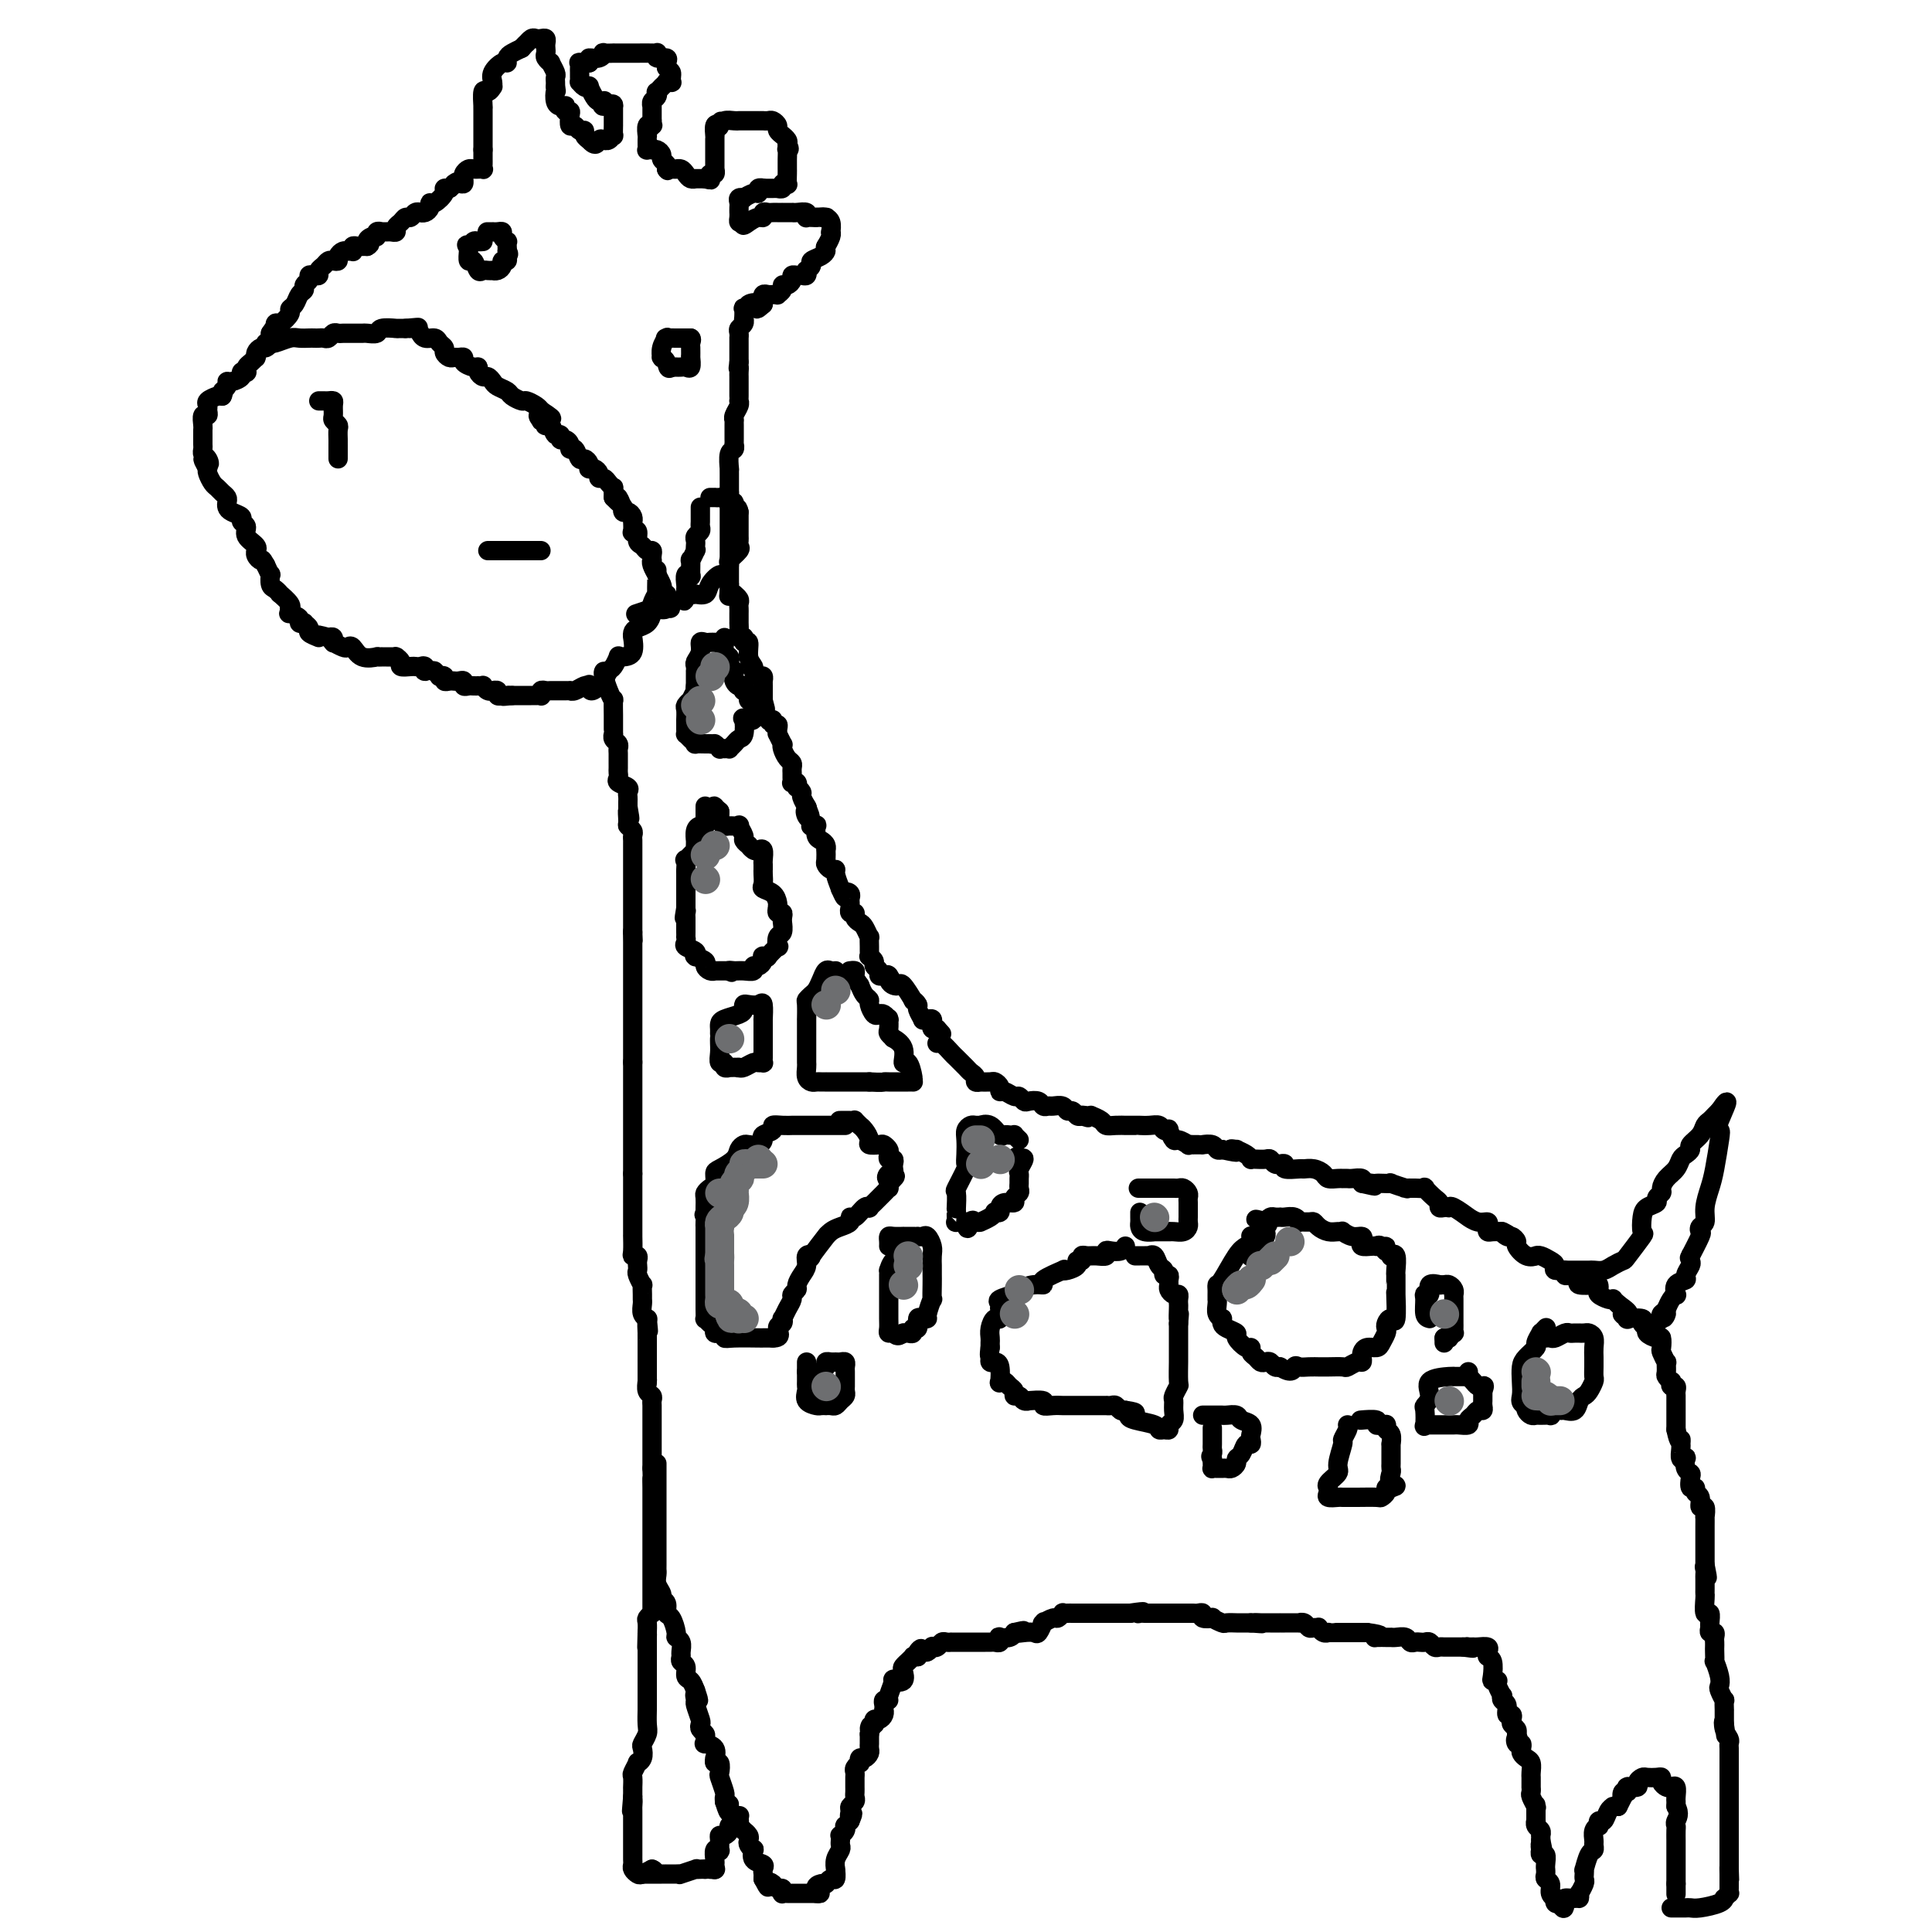 <svg viewBox='0 0 400 400' version='1.1' xmlns='http://www.w3.org/2000/svg' xmlns:xlink='http://www.w3.org/1999/xlink'><g fill='none' stroke='#000000' stroke-width='4' stroke-linecap='round' stroke-linejoin='round'><path d='M136,118c0.001,0.428 0.001,0.855 0,1c-0.001,0.145 -0.004,0.007 0,0c0.004,-0.007 0.015,0.118 0,1c-0.015,0.882 -0.057,2.523 0,3c0.057,0.477 0.212,-0.210 0,0c-0.212,0.210 -0.791,1.317 -1,2c-0.209,0.683 -0.048,0.943 0,1c0.048,0.057 -0.015,-0.087 0,0c0.015,0.087 0.109,0.406 0,1c-0.109,0.594 -0.422,1.463 -1,2c-0.578,0.537 -1.421,0.743 -2,1c-0.579,0.257 -0.894,0.566 -1,1c-0.106,0.434 -0.004,0.992 0,1c0.004,0.008 -0.089,-0.536 0,0c0.089,0.536 0.361,2.151 0,3c-0.361,0.849 -1.353,0.933 -2,1c-0.647,0.067 -0.948,0.117 -1,0c-0.052,-0.117 0.144,-0.400 0,0c-0.144,0.400 -0.630,1.483 -1,2c-0.370,0.517 -0.625,0.469 -1,1c-0.375,0.531 -0.870,1.643 -1,2c-0.130,0.357 0.106,-0.041 0,0c-0.106,0.041 -0.553,0.520 -1,1'/><path d='M124,142c-1.998,2.012 -1.992,0.543 -2,0c-0.008,-0.543 -0.031,-0.160 0,0c0.031,0.160 0.114,0.095 0,0c-0.114,-0.095 -0.426,-0.222 -1,0c-0.574,0.222 -1.411,0.791 -2,1c-0.589,0.209 -0.931,0.056 -1,0c-0.069,-0.056 0.136,-0.015 0,0c-0.136,0.015 -0.614,0.004 -1,0c-0.386,-0.004 -0.682,-0.002 -1,0c-0.318,0.002 -0.660,0.004 -1,0c-0.340,-0.004 -0.679,-0.015 -1,0c-0.321,0.015 -0.625,0.057 -1,0c-0.375,-0.057 -0.821,-0.211 -1,0c-0.179,0.211 -0.090,0.789 0,1c0.090,0.211 0.182,0.057 0,0c-0.182,-0.057 -0.636,-0.015 -1,0c-0.364,0.015 -0.636,0.004 -1,0c-0.364,-0.004 -0.818,-0.001 -1,0c-0.182,0.001 -0.090,0.000 0,0c0.090,-0.000 0.179,-0.000 0,0c-0.179,0.000 -0.625,0.000 -1,0c-0.375,-0.000 -0.679,-0.000 -1,0c-0.321,0.000 -0.661,0.000 -1,0'/><path d='M106,144c-3.029,0.310 -1.600,0.084 -1,0c0.600,-0.084 0.372,-0.026 0,0c-0.372,0.026 -0.888,0.021 -1,0c-0.112,-0.021 0.181,-0.059 0,0c-0.181,0.059 -0.836,0.213 -1,0c-0.164,-0.213 0.162,-0.793 0,-1c-0.162,-0.207 -0.813,-0.041 -1,0c-0.187,0.041 0.089,-0.041 0,0c-0.089,0.041 -0.545,0.207 -1,0c-0.455,-0.207 -0.910,-0.788 -1,-1c-0.090,-0.212 0.183,-0.057 0,0c-0.183,0.057 -0.824,0.016 -1,0c-0.176,-0.016 0.111,-0.008 0,0c-0.111,0.008 -0.621,0.016 -1,0c-0.379,-0.016 -0.626,-0.057 -1,0c-0.374,0.057 -0.873,0.211 -1,0c-0.127,-0.211 0.120,-0.788 0,-1c-0.120,-0.212 -0.605,-0.061 -1,0c-0.395,0.061 -0.698,0.030 -1,0c-0.302,-0.030 -0.602,-0.060 -1,0c-0.398,0.060 -0.895,0.208 -1,0c-0.105,-0.208 0.182,-0.774 0,-1c-0.182,-0.226 -0.832,-0.112 -1,0c-0.168,0.112 0.147,0.222 0,0c-0.147,-0.222 -0.756,-0.778 -1,-1c-0.244,-0.222 -0.122,-0.111 0,0'/><path d='M90,139c-2.941,-0.713 -2.292,0.005 -2,0c0.292,-0.005 0.228,-0.733 0,-1c-0.228,-0.267 -0.620,-0.074 -1,0c-0.380,0.074 -0.746,0.030 -1,0c-0.254,-0.030 -0.394,-0.047 -1,0c-0.606,0.047 -1.678,0.156 -2,0c-0.322,-0.156 0.107,-0.578 0,-1c-0.107,-0.422 -0.749,-0.845 -1,-1c-0.251,-0.155 -0.110,-0.041 0,0c0.110,0.041 0.188,0.011 0,0c-0.188,-0.011 -0.643,-0.003 -1,0c-0.357,0.003 -0.615,0.000 -1,0c-0.385,-0.000 -0.897,0.002 -1,0c-0.103,-0.002 0.204,-0.008 0,0c-0.204,0.008 -0.920,0.030 -1,0c-0.080,-0.030 0.474,-0.112 0,0c-0.474,0.112 -1.977,0.419 -3,0c-1.023,-0.419 -1.566,-1.562 -2,-2c-0.434,-0.438 -0.757,-0.169 -1,0c-0.243,0.169 -0.404,0.238 -1,0c-0.596,-0.238 -1.627,-0.782 -2,-1c-0.373,-0.218 -0.090,-0.110 0,0c0.090,0.110 -0.014,0.222 0,0c0.014,-0.222 0.147,-0.778 0,-1c-0.147,-0.222 -0.573,-0.111 -1,0'/><path d='M68,132c-3.890,-1.096 -2.616,-0.336 -2,0c0.616,0.336 0.573,0.247 0,0c-0.573,-0.247 -1.674,-0.654 -2,-1c-0.326,-0.346 0.125,-0.631 0,-1c-0.125,-0.369 -0.826,-0.821 -1,-1c-0.174,-0.179 0.178,-0.085 0,0c-0.178,0.085 -0.885,0.163 -1,0c-0.115,-0.163 0.361,-0.565 0,-1c-0.361,-0.435 -1.559,-0.903 -2,-1c-0.441,-0.097 -0.126,0.176 0,0c0.126,-0.176 0.063,-0.803 0,-1c-0.063,-0.197 -0.125,0.035 0,0c0.125,-0.035 0.436,-0.337 0,-1c-0.436,-0.663 -1.620,-1.688 -2,-2c-0.380,-0.312 0.042,0.090 0,0c-0.042,-0.090 -0.550,-0.670 -1,-1c-0.450,-0.330 -0.842,-0.408 -1,-1c-0.158,-0.592 -0.081,-1.698 0,-2c0.081,-0.302 0.166,0.199 0,0c-0.166,-0.199 -0.583,-1.100 -1,-2'/><path d='M55,117c-0.939,-1.730 -0.785,-1.054 -1,-1c-0.215,0.054 -0.797,-0.513 -1,-1c-0.203,-0.487 -0.025,-0.894 0,-1c0.025,-0.106 -0.103,0.088 0,0c0.103,-0.088 0.436,-0.457 0,-1c-0.436,-0.543 -1.640,-1.259 -2,-2c-0.360,-0.741 0.124,-1.508 0,-2c-0.124,-0.492 -0.857,-0.709 -1,-1c-0.143,-0.291 0.302,-0.655 0,-1c-0.302,-0.345 -1.352,-0.670 -2,-1c-0.648,-0.330 -0.895,-0.666 -1,-1c-0.105,-0.334 -0.069,-0.666 0,-1c0.069,-0.334 0.173,-0.671 0,-1c-0.173,-0.329 -0.621,-0.652 -1,-1c-0.379,-0.348 -0.689,-0.722 -1,-1c-0.311,-0.278 -0.622,-0.459 -1,-1c-0.378,-0.541 -0.822,-1.440 -1,-2c-0.178,-0.560 -0.089,-0.780 0,-1'/><path d='M43,97c-1.873,-3.273 -0.554,-1.454 0,-1c0.554,0.454 0.345,-0.455 0,-1c-0.345,-0.545 -0.824,-0.724 -1,-1c-0.176,-0.276 -0.047,-0.647 0,-1c0.047,-0.353 0.013,-0.686 0,-1c-0.013,-0.314 -0.003,-0.608 0,-1c0.003,-0.392 -0.000,-0.883 0,-1c0.000,-0.117 0.004,0.141 0,0c-0.004,-0.141 -0.015,-0.682 0,-1c0.015,-0.318 0.057,-0.414 0,-1c-0.057,-0.586 -0.213,-1.662 0,-2c0.213,-0.338 0.796,0.063 1,0c0.204,-0.063 0.030,-0.592 0,-1c-0.030,-0.408 0.085,-0.697 0,-1c-0.085,-0.303 -0.369,-0.620 0,-1c0.369,-0.380 1.391,-0.823 2,-1c0.609,-0.177 0.804,-0.089 1,0'/><path d='M46,82c0.556,-1.111 -0.053,-0.889 0,-1c0.053,-0.111 0.770,-0.555 1,-1c0.230,-0.445 -0.026,-0.890 0,-1c0.026,-0.110 0.333,0.115 1,0c0.667,-0.115 1.695,-0.570 2,-1c0.305,-0.430 -0.112,-0.836 0,-1c0.112,-0.164 0.752,-0.086 1,0c0.248,0.086 0.105,0.181 0,0c-0.105,-0.181 -0.171,-0.636 0,-1c0.171,-0.364 0.581,-0.636 1,-1c0.419,-0.364 0.847,-0.819 1,-1c0.153,-0.181 0.030,-0.086 0,0c-0.030,0.086 0.034,0.164 0,0c-0.034,-0.164 -0.167,-0.569 0,-1c0.167,-0.431 0.633,-0.889 1,-1c0.367,-0.111 0.634,0.125 1,0c0.366,-0.125 0.829,-0.611 1,-1c0.171,-0.389 0.049,-0.683 0,-1c-0.049,-0.317 -0.024,-0.659 0,-1'/><path d='M56,69c1.746,-2.493 1.112,-2.225 1,-2c-0.112,0.225 0.298,0.407 1,0c0.702,-0.407 1.695,-1.404 2,-2c0.305,-0.596 -0.077,-0.790 0,-1c0.077,-0.210 0.613,-0.437 1,-1c0.387,-0.563 0.625,-1.461 1,-2c0.375,-0.539 0.888,-0.719 1,-1c0.112,-0.281 -0.176,-0.663 0,-1c0.176,-0.337 0.817,-0.629 1,-1c0.183,-0.371 -0.092,-0.820 0,-1c0.092,-0.180 0.549,-0.090 1,0c0.451,0.090 0.894,0.182 1,0c0.106,-0.182 -0.125,-0.636 0,-1c0.125,-0.364 0.607,-0.636 1,-1c0.393,-0.364 0.697,-0.819 1,-1c0.303,-0.181 0.606,-0.087 1,0c0.394,0.087 0.880,0.167 1,0c0.120,-0.167 -0.125,-0.580 0,-1c0.125,-0.420 0.621,-0.848 1,-1c0.379,-0.152 0.640,-0.027 1,0c0.360,0.027 0.817,-0.045 1,0c0.183,0.045 0.090,0.208 0,0c-0.090,-0.208 -0.179,-0.788 0,-1c0.179,-0.212 0.625,-0.057 1,0c0.375,0.057 0.679,0.016 1,0c0.321,-0.016 0.661,-0.008 1,0'/><path d='M76,51c1.194,-0.626 0.180,-0.689 0,-1c-0.180,-0.311 0.473,-0.868 1,-1c0.527,-0.132 0.929,0.161 1,0c0.071,-0.161 -0.188,-0.775 0,-1c0.188,-0.225 0.825,-0.059 1,0c0.175,0.059 -0.112,0.013 0,0c0.112,-0.013 0.621,0.008 1,0c0.379,-0.008 0.626,-0.045 1,0c0.374,0.045 0.874,0.171 1,0c0.126,-0.171 -0.121,-0.638 0,-1c0.121,-0.362 0.611,-0.619 1,-1c0.389,-0.381 0.679,-0.887 1,-1c0.321,-0.113 0.674,0.166 1,0c0.326,-0.166 0.626,-0.776 1,-1c0.374,-0.224 0.822,-0.063 1,0c0.178,0.063 0.086,0.027 0,0c-0.086,-0.027 -0.165,-0.044 0,0c0.165,0.044 0.574,0.149 1,0c0.426,-0.149 0.870,-0.551 1,-1c0.130,-0.449 -0.052,-0.943 0,-1c0.052,-0.057 0.340,0.325 1,0c0.660,-0.325 1.692,-1.355 2,-2c0.308,-0.645 -0.109,-0.904 0,-1c0.109,-0.096 0.746,-0.027 1,0c0.254,0.027 0.127,0.014 0,0'/><path d='M93,39c2.812,-2.078 1.342,-1.274 1,-1c-0.342,0.274 0.443,0.018 1,0c0.557,-0.018 0.884,0.202 1,0c0.116,-0.202 0.020,-0.825 0,-1c-0.020,-0.175 0.037,0.097 0,0c-0.037,-0.097 -0.169,-0.562 0,-1c0.169,-0.438 0.637,-0.850 1,-1c0.363,-0.150 0.619,-0.039 1,0c0.381,0.039 0.887,0.008 1,0c0.113,-0.008 -0.166,0.009 0,0c0.166,-0.009 0.776,-0.044 1,0c0.224,0.044 0.060,0.166 0,0c-0.060,-0.166 -0.016,-0.622 0,-1c0.016,-0.378 0.004,-0.679 0,-1c-0.004,-0.321 -0.001,-0.663 0,-1c0.001,-0.337 0.001,-0.668 0,-1'/><path d='M100,31c0.000,-0.880 0.000,-1.081 0,-1c-0.000,0.081 -0.000,0.443 0,0c0.000,-0.443 0.000,-1.692 0,-2c-0.000,-0.308 -0.000,0.326 0,0c0.000,-0.326 0.000,-1.610 0,-2c-0.000,-0.390 -0.000,0.115 0,0c0.000,-0.115 0.000,-0.851 0,-1c-0.000,-0.149 -0.001,0.288 0,0c0.001,-0.288 0.003,-1.302 0,-2c-0.003,-0.698 -0.011,-1.081 0,-1c0.011,0.081 0.041,0.625 0,0c-0.041,-0.625 -0.154,-2.418 0,-3c0.154,-0.582 0.575,0.049 1,0c0.425,-0.049 0.852,-0.777 1,-1c0.148,-0.223 0.015,0.060 0,0c-0.015,-0.060 0.086,-0.464 0,-1c-0.086,-0.536 -0.361,-1.204 0,-2c0.361,-0.796 1.356,-1.719 2,-2c0.644,-0.281 0.935,0.079 1,0c0.065,-0.079 -0.098,-0.598 0,-1c0.098,-0.402 0.457,-0.686 1,-1c0.543,-0.314 1.272,-0.657 2,-1'/><path d='M108,10c1.416,-1.558 0.958,-0.954 1,-1c0.042,-0.046 0.586,-0.741 1,-1c0.414,-0.259 0.699,-0.080 1,0c0.301,0.080 0.617,0.063 1,0c0.383,-0.063 0.834,-0.172 1,0c0.166,0.172 0.049,0.625 0,1c-0.049,0.375 -0.028,0.673 0,1c0.028,0.327 0.064,0.683 0,1c-0.064,0.317 -0.227,0.596 0,1c0.227,0.404 0.846,0.934 1,1c0.154,0.066 -0.155,-0.332 0,0c0.155,0.332 0.774,1.396 1,2c0.226,0.604 0.061,0.750 0,1c-0.061,0.250 -0.016,0.606 0,1c0.016,0.394 0.005,0.827 0,1c-0.005,0.173 -0.002,0.087 0,0'/><path d='M115,18c0.321,1.668 0.125,0.838 0,1c-0.125,0.162 -0.178,1.315 0,2c0.178,0.685 0.587,0.901 1,1c0.413,0.099 0.829,0.081 1,0c0.171,-0.081 0.098,-0.224 0,0c-0.098,0.224 -0.219,0.815 0,1c0.219,0.185 0.779,-0.038 1,0c0.221,0.038 0.102,0.335 0,1c-0.102,0.665 -0.186,1.698 0,2c0.186,0.302 0.642,-0.125 1,0c0.358,0.125 0.618,0.804 1,1c0.382,0.196 0.886,-0.092 1,0c0.114,0.092 -0.162,0.563 0,1c0.162,0.437 0.760,0.839 1,1c0.240,0.161 0.120,0.080 0,0'/><path d='M122,29c1.472,1.700 1.652,0.451 2,0c0.348,-0.451 0.864,-0.105 1,0c0.136,0.105 -0.107,-0.032 0,0c0.107,0.032 0.565,0.234 1,0c0.435,-0.234 0.849,-0.904 1,-1c0.151,-0.096 0.041,0.381 0,0c-0.041,-0.381 -0.011,-1.622 0,-2c0.011,-0.378 0.003,0.106 0,0c-0.003,-0.106 -0.001,-0.803 0,-1c0.001,-0.197 0.000,0.105 0,0c-0.000,-0.105 -0.000,-0.616 0,-1c0.000,-0.384 0.000,-0.639 0,-1c-0.000,-0.361 -0.000,-0.828 0,-1c0.000,-0.172 0.000,-0.049 0,0c-0.000,0.049 -0.000,0.025 0,0'/><path d='M127,22c0.324,-1.023 -1.366,-0.080 -2,0c-0.634,0.080 -0.212,-0.704 0,-1c0.212,-0.296 0.215,-0.104 0,0c-0.215,0.104 -0.649,0.120 -1,0c-0.351,-0.120 -0.620,-0.376 -1,-1c-0.380,-0.624 -0.872,-1.616 -1,-2c-0.128,-0.384 0.109,-0.158 0,0c-0.109,0.158 -0.565,0.250 -1,0c-0.435,-0.250 -0.849,-0.840 -1,-1c-0.151,-0.160 -0.040,0.111 0,0c0.040,-0.111 0.009,-0.604 0,-1c-0.009,-0.396 0.003,-0.694 0,-1c-0.003,-0.306 -0.021,-0.618 0,-1c0.021,-0.382 0.083,-0.834 0,-1c-0.083,-0.166 -0.309,-0.048 0,0c0.309,0.048 1.155,0.024 2,0'/><path d='M122,13c0.207,-0.707 -0.277,-0.974 0,-1c0.277,-0.026 1.313,0.189 2,0c0.687,-0.189 1.026,-0.783 1,-1c-0.026,-0.217 -0.415,-0.058 0,0c0.415,0.058 1.634,0.016 2,0c0.366,-0.016 -0.123,-0.004 0,0c0.123,0.004 0.856,0.001 1,0c0.144,-0.001 -0.300,-0.000 0,0c0.300,0.000 1.345,-0.000 2,0c0.655,0.000 0.922,0.000 1,0c0.078,-0.000 -0.031,-0.001 0,0c0.031,0.001 0.202,0.004 1,0c0.798,-0.004 2.221,-0.016 3,0c0.779,0.016 0.913,0.060 1,0c0.087,-0.060 0.128,-0.223 0,0c-0.128,0.223 -0.426,0.833 0,1c0.426,0.167 1.576,-0.109 2,0c0.424,0.109 0.121,0.603 0,1c-0.121,0.397 -0.061,0.699 0,1'/><path d='M138,14c0.689,0.646 0.913,0.762 1,1c0.087,0.238 0.039,0.599 0,1c-0.039,0.401 -0.067,0.844 0,1c0.067,0.156 0.229,0.027 0,0c-0.229,-0.027 -0.850,0.049 -1,0c-0.150,-0.049 0.170,-0.224 0,0c-0.170,0.224 -0.829,0.848 -1,1c-0.171,0.152 0.147,-0.167 0,0c-0.147,0.167 -0.757,0.819 -1,1c-0.243,0.181 -0.118,-0.109 0,0c0.118,0.109 0.228,0.617 0,1c-0.228,0.383 -0.793,0.642 -1,1c-0.207,0.358 -0.055,0.817 0,1c0.055,0.183 0.015,0.091 0,0c-0.015,-0.091 -0.004,-0.182 0,0c0.004,0.182 0.001,0.637 0,1c-0.001,0.363 -0.000,0.633 0,1c0.000,0.367 0.000,0.829 0,1c-0.000,0.171 -0.000,0.049 0,0c0.000,-0.049 0.000,-0.024 0,0'/><path d='M135,25c-0.480,1.919 -0.181,1.217 0,1c0.181,-0.217 0.245,0.050 0,0c-0.245,-0.050 -0.798,-0.417 -1,0c-0.202,0.417 -0.054,1.618 0,2c0.054,0.382 0.013,-0.055 0,0c-0.013,0.055 0.000,0.603 0,1c-0.000,0.397 -0.015,0.642 0,1c0.015,0.358 0.059,0.827 0,1c-0.059,0.173 -0.222,0.049 0,0c0.222,-0.049 0.829,-0.024 1,0c0.171,0.024 -0.094,0.048 0,0c0.094,-0.048 0.547,-0.168 1,0c0.453,0.168 0.905,0.622 1,1c0.095,0.378 -0.167,0.679 0,1c0.167,0.321 0.762,0.663 1,1c0.238,0.337 0.119,0.668 0,1'/><path d='M138,35c0.575,0.619 0.014,0.165 0,0c-0.014,-0.165 0.521,-0.041 1,0c0.479,0.041 0.902,0.001 1,0c0.098,-0.001 -0.128,0.038 0,0c0.128,-0.038 0.609,-0.154 1,0c0.391,0.154 0.692,0.577 1,1c0.308,0.423 0.624,0.845 1,1c0.376,0.155 0.812,0.041 1,0c0.188,-0.041 0.128,-0.011 0,0c-0.128,0.011 -0.322,0.003 0,0c0.322,-0.003 1.161,-0.002 2,0'/><path d='M146,37c1.480,0.374 1.181,0.310 1,0c-0.181,-0.310 -0.245,-0.867 0,-1c0.245,-0.133 0.798,0.157 1,0c0.202,-0.157 0.054,-0.762 0,-1c-0.054,-0.238 -0.015,-0.110 0,0c0.015,0.110 0.004,0.202 0,0c-0.004,-0.202 -0.001,-0.699 0,-1c0.001,-0.301 0.000,-0.406 0,-1c-0.000,-0.594 -0.000,-1.679 0,-2c0.000,-0.321 -0.000,0.120 0,0c0.000,-0.120 0.000,-0.801 0,-1c-0.000,-0.199 -0.001,0.083 0,0c0.001,-0.083 0.003,-0.530 0,-1c-0.003,-0.470 -0.011,-0.961 0,-1c0.011,-0.039 0.041,0.374 0,0c-0.041,-0.374 -0.155,-1.535 0,-2c0.155,-0.465 0.577,-0.232 1,0'/><path d='M149,26c0.472,-1.718 0.154,-0.513 0,0c-0.154,0.513 -0.142,0.334 0,0c0.142,-0.334 0.416,-0.821 1,-1c0.584,-0.179 1.480,-0.048 2,0c0.520,0.048 0.664,0.013 1,0c0.336,-0.013 0.863,-0.003 1,0c0.137,0.003 -0.117,0.001 0,0c0.117,-0.001 0.605,-0.000 1,0c0.395,0.000 0.697,0.000 1,0c0.303,-0.000 0.606,-0.001 1,0c0.394,0.001 0.880,0.003 1,0c0.120,-0.003 -0.127,-0.012 0,0c0.127,0.012 0.626,0.046 1,0c0.374,-0.046 0.621,-0.171 1,0c0.379,0.171 0.890,0.637 1,1c0.110,0.363 -0.180,0.622 0,1c0.180,0.378 0.832,0.874 1,1c0.168,0.126 -0.147,-0.120 0,0c0.147,0.120 0.756,0.606 1,1c0.244,0.394 0.122,0.697 0,1'/><path d='M163,30c0.774,1.029 0.207,1.103 0,1c-0.207,-0.103 -0.056,-0.381 0,0c0.056,0.381 0.015,1.422 0,2c-0.015,0.578 -0.004,0.692 0,1c0.004,0.308 0.001,0.808 0,1c-0.001,0.192 0.001,0.076 0,0c-0.001,-0.076 -0.004,-0.112 0,0c0.004,0.112 0.016,0.374 0,1c-0.016,0.626 -0.061,1.618 0,2c0.061,0.382 0.227,0.155 0,0c-0.227,-0.155 -0.849,-0.238 -1,0c-0.151,0.238 0.167,0.796 0,1c-0.167,0.204 -0.819,0.055 -1,0c-0.181,-0.055 0.109,-0.015 0,0c-0.109,0.015 -0.617,0.004 -1,0c-0.383,-0.004 -0.642,-0.001 -1,0c-0.358,0.001 -0.817,0.000 -1,0c-0.183,-0.000 -0.092,-0.000 0,0'/><path d='M158,39c-0.556,0.017 0.053,0.061 0,0c-0.053,-0.061 -0.770,-0.226 -1,0c-0.230,0.226 0.026,0.844 0,1c-0.026,0.156 -0.333,-0.151 -1,0c-0.667,0.151 -1.696,0.761 -2,1c-0.304,0.239 0.115,0.106 0,0c-0.115,-0.106 -0.763,-0.187 -1,0c-0.237,0.187 -0.063,0.641 0,1c0.063,0.359 0.016,0.622 0,1c-0.016,0.378 -0.002,0.872 0,1c0.002,0.128 -0.010,-0.110 0,0c0.010,0.110 0.041,0.568 0,1c-0.041,0.432 -0.155,0.838 0,1c0.155,0.162 0.577,0.081 1,0'/><path d='M154,46c-0.496,1.148 0.262,0.518 1,0c0.738,-0.518 1.454,-0.923 2,-1c0.546,-0.077 0.921,0.176 1,0c0.079,-0.176 -0.138,-0.779 0,-1c0.138,-0.221 0.630,-0.059 1,0c0.370,0.059 0.619,0.016 1,0c0.381,-0.016 0.894,-0.004 1,0c0.106,0.004 -0.196,0.001 0,0c0.196,-0.001 0.892,-0.000 1,0c0.108,0.000 -0.370,-0.001 0,0c0.370,0.001 1.588,0.004 2,0c0.412,-0.004 0.019,-0.015 0,0c-0.019,0.015 0.338,0.057 1,0c0.662,-0.057 1.631,-0.211 2,0c0.369,0.211 0.140,0.789 0,1c-0.140,0.211 -0.192,0.057 0,0c0.192,-0.057 0.626,-0.016 1,0c0.374,0.016 0.687,0.008 1,0'/><path d='M169,45c2.487,-0.154 1.206,-0.040 1,0c-0.206,0.040 0.663,0.004 1,0c0.337,-0.004 0.143,0.023 0,0c-0.143,-0.023 -0.233,-0.095 0,0c0.233,0.095 0.791,0.359 1,1c0.209,0.641 0.070,1.661 0,2c-0.070,0.339 -0.070,-0.002 0,0c0.070,0.002 0.211,0.347 0,1c-0.211,0.653 -0.775,1.615 -1,2c-0.225,0.385 -0.113,0.192 0,0'/><path d='M171,51c-0.128,0.952 0.053,0.834 0,1c-0.053,0.166 -0.340,0.618 -1,1c-0.660,0.382 -1.693,0.695 -2,1c-0.307,0.305 0.111,0.604 0,1c-0.111,0.396 -0.750,0.891 -1,1c-0.250,0.109 -0.109,-0.168 0,0c0.109,0.168 0.188,0.780 0,1c-0.188,0.220 -0.641,0.049 -1,0c-0.359,-0.049 -0.622,0.025 -1,0c-0.378,-0.025 -0.871,-0.147 -1,0c-0.129,0.147 0.105,0.565 0,1c-0.105,0.435 -0.549,0.887 -1,1c-0.451,0.113 -0.908,-0.113 -1,0c-0.092,0.113 0.183,0.567 0,1c-0.183,0.433 -0.823,0.847 -1,1c-0.177,0.153 0.110,0.045 0,0c-0.110,-0.045 -0.618,-0.027 -1,0c-0.382,0.027 -0.638,0.062 -1,0c-0.362,-0.062 -0.829,-0.223 -1,0c-0.171,0.223 -0.046,0.829 0,1c0.046,0.171 0.013,-0.094 0,0c-0.013,0.094 -0.007,0.547 0,1'/><path d='M158,63c-2.112,1.872 -0.892,0.552 -1,0c-0.108,-0.552 -1.546,-0.336 -2,0c-0.454,0.336 0.074,0.793 0,1c-0.074,0.207 -0.751,0.163 -1,0c-0.249,-0.163 -0.071,-0.447 0,0c0.071,0.447 0.033,1.625 0,2c-0.033,0.375 -0.061,-0.053 0,0c0.061,0.053 0.213,0.588 0,1c-0.213,0.412 -0.789,0.702 -1,1c-0.211,0.298 -0.057,0.605 0,1c0.057,0.395 0.015,0.879 0,1c-0.015,0.121 -0.004,-0.121 0,0c0.004,0.121 0.001,0.606 0,1c-0.001,0.394 -0.000,0.697 0,1c0.000,0.303 0.000,0.607 0,1c-0.000,0.393 -0.000,0.875 0,1c0.000,0.125 0.000,-0.107 0,0c-0.000,0.107 -0.000,0.554 0,1'/><path d='M153,75c-0.309,2.035 -0.083,1.122 0,1c0.083,-0.122 0.022,0.548 0,1c-0.022,0.452 -0.006,0.685 0,1c0.006,0.315 0.001,0.711 0,1c-0.001,0.289 0.001,0.472 0,1c-0.001,0.528 -0.004,1.402 0,2c0.004,0.598 0.015,0.921 0,1c-0.015,0.079 -0.057,-0.085 0,0c0.057,0.085 0.211,0.418 0,1c-0.211,0.582 -0.789,1.413 -1,2c-0.211,0.587 -0.057,0.931 0,1c0.057,0.069 0.015,-0.136 0,0c-0.015,0.136 -0.004,0.615 0,1c0.004,0.385 0.001,0.677 0,1c-0.001,0.323 0.001,0.679 0,1c-0.001,0.321 -0.004,0.609 0,1c0.004,0.391 0.015,0.887 0,1c-0.015,0.113 -0.057,-0.156 0,0c0.057,0.156 0.211,0.737 0,1c-0.211,0.263 -0.789,0.208 -1,1c-0.211,0.792 -0.057,2.432 0,3c0.057,0.568 0.015,0.064 0,0c-0.015,-0.064 -0.004,0.312 0,1c0.004,0.688 0.001,1.690 0,2c-0.001,0.310 -0.000,-0.070 0,0c0.000,0.070 0.000,0.592 0,1c-0.000,0.408 -0.000,0.704 0,1'/><path d='M151,102c-0.309,4.354 -0.083,1.740 0,1c0.083,-0.740 0.022,0.393 0,1c-0.022,0.607 -0.006,0.687 0,1c0.006,0.313 0.002,0.857 0,1c-0.002,0.143 -0.000,-0.116 0,0c0.000,0.116 0.000,0.609 0,1c-0.000,0.391 -0.000,0.682 0,1c0.000,0.318 0.000,0.662 0,1c-0.000,0.338 -0.000,0.669 0,1c0.000,0.331 0.000,0.662 0,1c-0.000,0.338 -0.000,0.682 0,1c0.000,0.318 0.000,0.611 0,1c-0.000,0.389 -0.000,0.874 0,1c0.000,0.126 0.000,-0.107 0,0c-0.000,0.107 -0.000,0.553 0,1c0.000,0.447 0.000,0.893 0,1c-0.000,0.107 -0.000,-0.126 0,0c0.000,0.126 0.000,0.611 0,1c-0.000,0.389 -0.000,0.682 0,1c0.000,0.318 0.000,0.663 0,1c-0.000,0.337 -0.000,0.668 0,1c0.000,0.332 0.000,0.666 0,1'/><path d='M151,121c-0.065,3.389 -0.228,2.361 0,2c0.228,-0.361 0.846,-0.055 1,0c0.154,0.055 -0.155,-0.140 0,0c0.155,0.140 0.774,0.614 1,1c0.226,0.386 0.061,0.682 0,1c-0.061,0.318 -0.016,0.658 0,1c0.016,0.342 0.005,0.687 0,1c-0.005,0.313 -0.002,0.595 0,1c0.002,0.405 0.004,0.931 0,1c-0.004,0.069 -0.015,-0.321 0,0c0.015,0.321 0.057,1.353 0,2c-0.057,0.647 -0.213,0.910 0,1c0.213,0.090 0.793,0.008 1,0c0.207,-0.008 0.040,0.060 0,0c-0.040,-0.060 0.046,-0.248 0,0c-0.046,0.248 -0.223,0.931 0,1c0.223,0.069 0.847,-0.475 1,0c0.153,0.475 -0.166,1.968 0,3c0.166,1.032 0.815,1.601 1,2c0.185,0.399 -0.094,0.628 0,1c0.094,0.372 0.561,0.887 1,1c0.439,0.113 0.850,-0.177 1,0c0.150,0.177 0.040,0.821 0,1c-0.040,0.179 -0.011,-0.106 0,0c0.011,0.106 0.003,0.603 0,1c-0.003,0.397 -0.001,0.694 0,1c0.001,0.306 0.000,0.621 0,1c-0.000,0.379 -0.000,0.823 0,1c0.000,0.177 0.000,0.089 0,0'/><path d='M158,145c1.040,3.753 0.139,1.134 0,1c-0.139,-0.134 0.485,2.215 1,3c0.515,0.785 0.923,0.004 1,0c0.077,-0.004 -0.177,0.767 0,1c0.177,0.233 0.783,-0.074 1,0c0.217,0.074 0.044,0.527 0,1c-0.044,0.473 0.040,0.966 0,1c-0.040,0.034 -0.204,-0.391 0,0c0.204,0.391 0.776,1.596 1,2c0.224,0.404 0.098,0.006 0,0c-0.098,-0.006 -0.170,0.380 0,1c0.170,0.620 0.581,1.475 1,2c0.419,0.525 0.844,0.719 1,1c0.156,0.281 0.041,0.650 0,1c-0.041,0.350 -0.007,0.681 0,1c0.007,0.319 -0.012,0.625 0,1c0.012,0.375 0.055,0.817 0,1c-0.055,0.183 -0.207,0.105 0,0c0.207,-0.105 0.772,-0.237 1,0c0.228,0.237 0.117,0.841 0,1c-0.117,0.159 -0.241,-0.129 0,0c0.241,0.129 0.848,0.674 1,1c0.152,0.326 -0.151,0.434 0,1c0.151,0.566 0.758,1.590 1,2c0.242,0.410 0.121,0.205 0,0'/><path d='M167,167c1.408,3.581 0.429,1.534 0,1c-0.429,-0.534 -0.307,0.446 0,1c0.307,0.554 0.801,0.683 1,1c0.199,0.317 0.105,0.824 0,1c-0.105,0.176 -0.222,0.022 0,0c0.222,-0.022 0.781,0.088 1,0c0.219,-0.088 0.097,-0.373 0,0c-0.097,0.373 -0.170,1.405 0,2c0.170,0.595 0.582,0.755 1,1c0.418,0.245 0.843,0.576 1,1c0.157,0.424 0.045,0.941 0,1c-0.045,0.059 -0.022,-0.338 0,0c0.022,0.338 0.044,1.413 0,2c-0.044,0.587 -0.153,0.688 0,1c0.153,0.312 0.567,0.836 1,1c0.433,0.164 0.886,-0.033 1,0c0.114,0.033 -0.110,0.295 0,1c0.110,0.705 0.555,1.852 1,3'/><path d='M174,184c1.249,2.870 0.870,1.543 1,1c0.130,-0.543 0.767,-0.304 1,0c0.233,0.304 0.061,0.674 0,1c-0.061,0.326 -0.012,0.608 0,1c0.012,0.392 -0.012,0.892 0,1c0.012,0.108 0.059,-0.178 0,0c-0.059,0.178 -0.223,0.820 0,1c0.223,0.180 0.834,-0.101 1,0c0.166,0.101 -0.113,0.586 0,1c0.113,0.414 0.619,0.759 1,1c0.381,0.241 0.638,0.379 1,1c0.362,0.621 0.829,1.726 1,2c0.171,0.274 0.045,-0.281 0,0c-0.045,0.281 -0.008,1.399 0,2c0.008,0.601 -0.013,0.686 0,1c0.013,0.314 0.060,0.857 0,1c-0.060,0.143 -0.227,-0.116 0,0c0.227,0.116 0.848,0.605 1,1c0.152,0.395 -0.167,0.694 0,1c0.167,0.306 0.818,0.618 1,1c0.182,0.382 -0.105,0.834 0,1c0.105,0.166 0.601,0.048 1,0c0.399,-0.048 0.699,-0.024 1,0'/><path d='M184,202c1.559,2.739 0.458,0.587 0,0c-0.458,-0.587 -0.273,0.390 0,1c0.273,0.610 0.632,0.852 1,1c0.368,0.148 0.744,0.201 1,0c0.256,-0.201 0.393,-0.655 1,0c0.607,0.655 1.683,2.418 2,3c0.317,0.582 -0.126,-0.016 0,0c0.126,0.016 0.821,0.645 1,1c0.179,0.355 -0.159,0.434 0,1c0.159,0.566 0.813,1.619 1,2c0.187,0.381 -0.094,0.092 0,0c0.094,-0.092 0.564,0.014 1,0c0.436,-0.014 0.839,-0.148 1,0c0.161,0.148 0.082,0.578 0,1c-0.082,0.422 -0.166,0.835 0,1c0.166,0.165 0.583,0.083 1,0'/><path d='M194,213c1.667,1.833 0.833,0.917 0,0'/><path d='M125,139c-0.083,0.150 -0.166,0.300 0,1c0.166,0.700 0.580,1.951 1,3c0.420,1.049 0.845,1.895 1,2c0.155,0.105 0.042,-0.532 0,0c-0.042,0.532 -0.011,2.233 0,3c0.011,0.767 0.002,0.601 0,1c-0.002,0.399 0.003,1.364 0,2c-0.003,0.636 -0.015,0.944 0,1c0.015,0.056 0.057,-0.141 0,0c-0.057,0.141 -0.211,0.620 0,1c0.211,0.380 0.789,0.661 1,1c0.211,0.339 0.057,0.735 0,1c-0.057,0.265 -0.015,0.400 0,1c0.015,0.600 0.005,1.666 0,2c-0.005,0.334 -0.003,-0.065 0,0c0.003,0.065 0.008,0.595 0,1c-0.008,0.405 -0.030,0.686 0,1c0.030,0.314 0.113,0.662 0,1c-0.113,0.338 -0.423,0.668 0,1c0.423,0.332 1.577,0.666 2,1c0.423,0.334 0.113,0.667 0,1c-0.113,0.333 -0.031,0.667 0,1c0.031,0.333 0.009,0.667 0,1c-0.009,0.333 -0.004,0.667 0,1'/><path d='M130,167c0.769,4.450 0.192,1.573 0,1c-0.192,-0.573 0.001,1.156 0,2c-0.001,0.844 -0.196,0.803 0,1c0.196,0.197 0.785,0.631 1,1c0.215,0.369 0.058,0.671 0,1c-0.058,0.329 -0.015,0.684 0,1c0.015,0.316 0.004,0.592 0,1c-0.004,0.408 -0.001,0.949 0,1c0.001,0.051 0.000,-0.389 0,0c-0.000,0.389 -0.000,1.606 0,2c0.000,0.394 0.000,-0.034 0,0c-0.000,0.034 -0.000,0.529 0,1c0.000,0.471 0.000,0.918 0,1c-0.000,0.082 -0.000,-0.200 0,0c0.000,0.200 0.000,0.880 0,1c-0.000,0.120 -0.000,-0.322 0,0c0.000,0.322 0.000,1.409 0,2c-0.000,0.591 -0.000,0.687 0,1c0.000,0.313 0.000,0.845 0,1c-0.000,0.155 -0.000,-0.065 0,0c0.000,0.065 0.000,0.417 0,1c-0.000,0.583 -0.000,1.399 0,2c0.000,0.601 0.000,0.987 0,1c-0.000,0.013 -0.000,-0.347 0,0c0.000,0.347 0.000,1.401 0,2c-0.000,0.599 -0.000,0.743 0,1c0.000,0.257 0.000,0.629 0,1'/><path d='M131,193c0.155,3.908 0.041,0.678 0,0c-0.041,-0.678 -0.011,1.194 0,2c0.011,0.806 0.003,0.544 0,1c-0.003,0.456 -0.001,1.629 0,2c0.001,0.371 0.000,-0.060 0,0c-0.000,0.060 -0.000,0.611 0,1c0.000,0.389 0.000,0.615 0,1c-0.000,0.385 -0.000,0.929 0,1c0.000,0.071 0.000,-0.332 0,0c-0.000,0.332 -0.000,1.399 0,2c0.000,0.601 0.000,0.738 0,1c-0.000,0.262 -0.000,0.651 0,1c0.000,0.349 0.000,0.658 0,1c-0.000,0.342 -0.000,0.717 0,1c0.000,0.283 0.000,0.475 0,1c-0.000,0.525 -0.000,1.383 0,2c0.000,0.617 0.000,0.993 0,1c-0.000,0.007 -0.000,-0.354 0,0c0.000,0.354 0.000,1.423 0,2c-0.000,0.577 -0.000,0.662 0,1c0.000,0.338 0.000,0.931 0,1c-0.000,0.069 -0.000,-0.385 0,0c0.000,0.385 0.000,1.609 0,2c-0.000,0.391 -0.000,-0.050 0,0c0.000,0.050 -0.000,0.590 0,1c0.000,0.410 0.000,0.688 0,1c0.000,0.312 0.000,0.656 0,1'/><path d='M131,220c0.000,4.067 0.000,0.736 0,0c0.000,-0.736 0.000,1.125 0,2c0.000,0.875 0.000,0.764 0,1c0.000,0.236 0.000,0.819 0,1c0.000,0.181 0.000,-0.040 0,0c0.000,0.040 0.000,0.340 0,1c0.000,0.660 0.000,1.679 0,2c0.000,0.321 0.000,-0.055 0,0c0.000,0.055 0.000,0.539 0,1c0.000,0.461 0.000,0.897 0,1c-0.000,0.103 0.000,-0.126 0,0c0.000,0.126 0.000,0.607 0,1c0.000,0.393 0.000,0.697 0,1c0.000,0.303 -0.000,0.605 0,1c0.000,0.395 -0.000,0.884 0,1c0.000,0.116 -0.000,-0.141 0,0c0.000,0.141 -0.000,0.681 0,1c0.000,0.319 -0.000,0.418 0,1c0.000,0.582 -0.000,1.647 0,2c0.000,0.353 -0.000,-0.007 0,0c0.000,0.007 -0.000,0.379 0,1c0.000,0.621 -0.000,1.490 0,2c0.000,0.510 -0.000,0.663 0,1c0.000,0.337 -0.000,0.860 0,1c0.000,0.140 0.000,-0.103 0,0c0.000,0.103 0.000,0.551 0,1'/><path d='M131,243c-0.000,3.742 -0.000,1.598 0,1c0.000,-0.598 0.000,0.351 0,1c-0.000,0.649 -0.000,1.000 0,1c0.000,0.000 0.000,-0.350 0,0c-0.000,0.350 -0.000,1.399 0,2c0.000,0.601 0.000,0.755 0,1c-0.000,0.245 -0.000,0.580 0,1c0.000,0.420 0.000,0.926 0,1c-0.000,0.074 -0.000,-0.284 0,0c0.000,0.284 0.000,1.211 0,2c-0.000,0.789 -0.001,1.441 0,2c0.001,0.559 0.004,1.025 0,1c-0.004,-0.025 -0.015,-0.539 0,0c0.015,0.539 0.057,2.133 0,3c-0.057,0.867 -0.211,1.006 0,1c0.211,-0.006 0.788,-0.158 1,0c0.212,0.158 0.061,0.625 0,1c-0.061,0.375 -0.030,0.659 0,1c0.030,0.341 0.061,0.739 0,1c-0.061,0.261 -0.212,0.385 0,1c0.212,0.615 0.789,1.722 1,2c0.211,0.278 0.055,-0.273 0,0c-0.055,0.273 -0.011,1.369 0,2c0.011,0.631 -0.011,0.796 0,1c0.011,0.204 0.054,0.446 0,1c-0.054,0.554 -0.207,1.418 0,2c0.207,0.582 0.773,0.880 1,1c0.227,0.120 0.113,0.060 0,0'/><path d='M134,273c0.464,4.743 0.124,1.599 0,1c-0.124,-0.599 -0.033,1.347 0,2c0.033,0.653 0.009,0.014 0,0c-0.009,-0.014 -0.002,0.596 0,1c0.002,0.404 0.001,0.603 0,1c-0.001,0.397 -0.000,0.992 0,1c0.000,0.008 0.000,-0.571 0,0c-0.000,0.571 -0.000,2.293 0,3c0.000,0.707 0.000,0.398 0,0c-0.000,-0.398 -0.001,-0.884 0,0c0.001,0.884 0.004,3.140 0,4c-0.004,0.860 -0.015,0.325 0,0c0.015,-0.325 0.057,-0.439 0,0c-0.057,0.439 -0.211,1.429 0,2c0.211,0.571 0.789,0.721 1,1c0.211,0.279 0.057,0.687 0,1c-0.057,0.313 -0.015,0.529 0,1c0.015,0.471 0.004,1.195 0,2c-0.004,0.805 -0.001,1.690 0,2c0.001,0.310 0.000,0.047 0,0c-0.000,-0.047 -0.000,0.124 0,1c0.000,0.876 0.000,2.458 0,3c-0.000,0.542 -0.000,0.043 0,0c0.000,-0.043 0.000,0.370 0,1c-0.000,0.630 -0.000,1.477 0,2c0.000,0.523 0.000,0.721 0,1c-0.000,0.279 -0.000,0.640 0,1'/><path d='M135,304c0.155,5.110 0.041,2.384 0,2c-0.041,-0.384 -0.011,1.574 0,2c0.011,0.426 0.003,-0.682 0,0c-0.003,0.682 -0.001,3.152 0,4c0.001,0.848 0.000,0.072 0,0c-0.000,-0.072 -0.000,0.558 0,1c0.000,0.442 0.000,0.695 0,1c-0.000,0.305 -0.000,0.663 0,1c0.000,0.337 0.000,0.654 0,1c-0.000,0.346 -0.000,0.723 0,1c0.000,0.277 0.000,0.454 0,1c-0.000,0.546 -0.000,1.459 0,2c0.000,0.541 -0.000,0.709 0,1c0.000,0.291 0.000,0.704 0,1c-0.000,0.296 -0.000,0.475 0,1c0.000,0.525 0.000,1.398 0,2c-0.000,0.602 -0.000,0.934 0,1c0.000,0.066 0.000,-0.133 0,0c-0.000,0.133 -0.000,0.599 0,1c0.000,0.401 0.000,0.737 0,1c-0.000,0.263 -0.000,0.453 0,1c0.000,0.547 0.001,1.452 0,2c-0.001,0.548 -0.004,0.739 0,1c0.004,0.261 0.015,0.594 0,1c-0.015,0.406 -0.057,0.887 0,1c0.057,0.113 0.211,-0.141 0,0c-0.211,0.141 -0.789,0.677 -1,1c-0.211,0.323 -0.057,0.433 0,1c0.057,0.567 0.016,1.591 0,2c-0.016,0.409 -0.008,0.205 0,0'/><path d='M134,338c-0.155,5.499 -0.041,2.247 0,1c0.041,-1.247 0.011,-0.488 0,0c-0.011,0.488 -0.003,0.704 0,1c0.003,0.296 0.001,0.670 0,1c-0.001,0.330 -0.000,0.616 0,1c0.000,0.384 0.000,0.867 0,1c-0.000,0.133 -0.000,-0.085 0,0c0.000,0.085 0.000,0.475 0,1c-0.000,0.525 -0.000,1.187 0,2c0.000,0.813 0.000,1.776 0,2c-0.000,0.224 -0.000,-0.290 0,0c0.000,0.290 0.000,1.385 0,2c-0.000,0.615 -0.000,0.749 0,1c0.000,0.251 0.001,0.619 0,1c-0.001,0.381 -0.004,0.774 0,1c0.004,0.226 0.015,0.283 0,1c-0.015,0.717 -0.055,2.093 0,3c0.055,0.907 0.207,1.343 0,2c-0.207,0.657 -0.772,1.533 -1,2c-0.228,0.467 -0.117,0.525 0,1c0.117,0.475 0.242,1.369 0,2c-0.242,0.631 -0.849,1.000 -1,1c-0.151,0.000 0.156,-0.367 0,0c-0.156,0.367 -0.774,1.470 -1,2c-0.226,0.530 -0.061,0.487 0,1c0.061,0.513 0.016,1.581 0,2c-0.016,0.419 -0.004,0.190 0,0c0.004,-0.190 0.001,-0.340 0,0c-0.001,0.340 -0.001,1.170 0,2'/><path d='M131,372c-0.464,5.422 -0.124,1.978 0,1c0.124,-0.978 0.033,0.512 0,1c-0.033,0.488 -0.009,-0.024 0,0c0.009,0.024 0.002,0.584 0,1c-0.002,0.416 -0.001,0.688 0,1c0.001,0.312 0.000,0.665 0,1c-0.000,0.335 -0.000,0.653 0,1c0.000,0.347 0.000,0.723 0,1c-0.000,0.277 -0.000,0.455 0,1c0.000,0.545 0.000,1.455 0,2c-0.000,0.545 -0.001,0.723 0,1c0.001,0.277 0.003,0.652 0,1c-0.003,0.348 -0.013,0.668 0,1c0.013,0.332 0.048,0.675 0,1c-0.048,0.325 -0.178,0.634 0,1c0.178,0.366 0.663,0.791 1,1c0.337,0.209 0.525,0.203 1,0c0.475,-0.203 1.238,-0.601 2,-1'/><path d='M135,387c0.667,0.333 0.333,0.167 0,0'/><path d='M133,388c0.190,0.000 0.381,0.000 1,0c0.619,-0.000 1.667,-0.000 2,0c0.333,0.000 -0.048,0.000 0,0c0.048,-0.000 0.525,-0.000 1,0c0.475,0.000 0.947,0.001 1,0c0.053,-0.001 -0.314,-0.004 0,0c0.314,0.004 1.309,0.015 2,0c0.691,-0.015 1.078,-0.057 1,0c-0.078,0.057 -0.620,0.211 0,0c0.620,-0.211 2.403,-0.789 3,-1c0.597,-0.211 0.007,-0.057 0,0c-0.007,0.057 0.569,0.016 1,0c0.431,-0.016 0.715,-0.008 1,0'/><path d='M146,387c2.177,-0.155 1.120,-0.041 1,0c-0.120,0.041 0.699,0.011 1,0c0.301,-0.011 0.086,-0.003 0,0c-0.086,0.003 -0.043,0.002 0,0'/><path d='M136,303c0.000,0.374 0.000,0.748 0,1c-0.000,0.252 -0.000,0.382 0,1c0.000,0.618 0.000,1.724 0,3c-0.000,1.276 -0.000,2.722 0,4c0.000,1.278 0.000,2.388 0,3c-0.000,0.612 -0.000,0.725 0,1c0.000,0.275 0.000,0.711 0,1c-0.000,0.289 -0.000,0.431 0,1c0.000,0.569 0.000,1.566 0,2c-0.000,0.434 -0.001,0.304 0,1c0.001,0.696 0.004,2.218 0,3c-0.004,0.782 -0.016,0.826 0,1c0.016,0.174 0.061,0.479 0,1c-0.061,0.521 -0.227,1.257 0,2c0.227,0.743 0.848,1.492 1,2c0.152,0.508 -0.166,0.773 0,1c0.166,0.227 0.814,0.414 1,1c0.186,0.586 -0.090,1.571 0,2c0.090,0.429 0.546,0.304 1,1c0.454,0.696 0.907,2.214 1,3c0.093,0.786 -0.172,0.841 0,1c0.172,0.159 0.782,0.423 1,1c0.218,0.577 0.043,1.468 0,2c-0.043,0.532 0.044,0.705 0,1c-0.044,0.295 -0.219,0.712 0,1c0.219,0.288 0.832,0.448 1,1c0.168,0.552 -0.109,1.495 0,2c0.109,0.505 0.602,0.573 1,1c0.398,0.427 0.699,1.214 1,2'/><path d='M144,350c1.233,3.573 0.317,1.507 0,1c-0.317,-0.507 -0.033,0.547 0,1c0.033,0.453 -0.183,0.307 0,1c0.183,0.693 0.767,2.227 1,3c0.233,0.773 0.116,0.785 0,1c-0.116,0.215 -0.229,0.631 0,1c0.229,0.369 0.801,0.689 1,1c0.199,0.311 0.025,0.613 0,1c-0.025,0.387 0.099,0.859 0,1c-0.099,0.141 -0.420,-0.049 0,0c0.420,0.049 1.580,0.337 2,1c0.420,0.663 0.099,1.702 0,2c-0.099,0.298 0.025,-0.143 0,0c-0.025,0.143 -0.199,0.872 0,1c0.199,0.128 0.771,-0.345 1,0c0.229,0.345 0.114,1.507 0,2c-0.114,0.493 -0.226,0.318 0,1c0.226,0.682 0.792,2.222 1,3c0.208,0.778 0.060,0.794 0,1c-0.060,0.206 -0.030,0.603 0,1'/><path d='M150,373c1.152,3.798 1.030,1.792 1,1c-0.030,-0.792 0.030,-0.371 0,0c-0.030,0.371 -0.151,0.692 0,1c0.151,0.308 0.575,0.603 1,1c0.425,0.397 0.850,0.895 1,1c0.150,0.105 0.025,-0.183 0,0c-0.025,0.183 0.050,0.837 0,1c-0.050,0.163 -0.223,-0.163 0,0c0.223,0.163 0.843,0.817 1,1c0.157,0.183 -0.151,-0.104 0,0c0.151,0.104 0.759,0.601 1,1c0.241,0.399 0.115,0.702 0,1c-0.115,0.298 -0.219,0.590 0,1c0.219,0.410 0.763,0.936 1,1c0.237,0.064 0.169,-0.334 0,0c-0.169,0.334 -0.437,1.399 0,2c0.437,0.601 1.581,0.738 2,1c0.419,0.262 0.113,0.647 0,1c-0.113,0.353 -0.032,0.672 0,1c0.032,0.328 0.016,0.664 0,1'/><path d='M158,389c1.415,2.719 0.954,1.517 1,1c0.046,-0.517 0.600,-0.349 1,0c0.400,0.349 0.646,0.878 1,1c0.354,0.122 0.817,-0.163 1,0c0.183,0.163 0.087,0.776 0,1c-0.087,0.224 -0.164,0.060 0,0c0.164,-0.060 0.568,-0.016 1,0c0.432,0.016 0.890,0.004 1,0c0.110,-0.004 -0.128,-0.001 0,0c0.128,0.001 0.622,0.000 1,0c0.378,-0.000 0.640,-0.000 1,0c0.360,0.000 0.817,0.000 1,0c0.183,-0.000 0.090,-0.000 0,0c-0.090,0.000 -0.178,0.000 0,0c0.178,-0.000 0.622,-0.000 1,0c0.378,0.000 0.689,0.000 1,0'/><path d='M169,392c1.657,0.299 0.300,-0.455 0,-1c-0.300,-0.545 0.458,-0.882 1,-1c0.542,-0.118 0.867,-0.015 1,0c0.133,0.015 0.074,-0.056 0,0c-0.074,0.056 -0.164,0.239 0,0c0.164,-0.239 0.580,-0.900 1,-1c0.420,-0.100 0.844,0.360 1,0c0.156,-0.360 0.046,-1.539 0,-2c-0.046,-0.461 -0.026,-0.204 0,0c0.026,0.204 0.060,0.353 0,0c-0.060,-0.353 -0.212,-1.209 0,-2c0.212,-0.791 0.788,-1.518 1,-2c0.212,-0.482 0.061,-0.720 0,-1c-0.061,-0.280 -0.030,-0.601 0,-1c0.030,-0.399 0.060,-0.877 0,-1c-0.060,-0.123 -0.209,0.108 0,0c0.209,-0.108 0.778,-0.555 1,-1c0.222,-0.445 0.098,-0.889 0,-1c-0.098,-0.111 -0.171,0.111 0,0c0.171,-0.111 0.585,-0.556 1,-1'/><path d='M176,377c1.079,-2.499 0.275,-1.247 0,-1c-0.275,0.247 -0.021,-0.511 0,-1c0.021,-0.489 -0.190,-0.709 0,-1c0.190,-0.291 0.783,-0.651 1,-1c0.217,-0.349 0.058,-0.685 0,-1c-0.058,-0.315 -0.016,-0.609 0,-1c0.016,-0.391 0.004,-0.878 0,-1c-0.004,-0.122 -0.002,0.122 0,0c0.002,-0.122 0.004,-0.611 0,-1c-0.004,-0.389 -0.015,-0.677 0,-1c0.015,-0.323 0.056,-0.679 0,-1c-0.056,-0.321 -0.208,-0.607 0,-1c0.208,-0.393 0.778,-0.893 1,-1c0.222,-0.107 0.098,0.179 0,0c-0.098,-0.179 -0.170,-0.822 0,-1c0.170,-0.178 0.581,0.110 1,0c0.419,-0.110 0.844,-0.618 1,-1c0.156,-0.382 0.042,-0.637 0,-1c-0.042,-0.363 -0.011,-0.835 0,-1c0.011,-0.165 0.003,-0.024 0,0c-0.003,0.024 -0.001,-0.071 0,0c0.001,0.071 0.000,0.306 0,0c-0.000,-0.306 -0.000,-1.153 0,-2'/><path d='M180,359c0.559,-2.946 -0.044,-1.310 0,-1c0.044,0.310 0.733,-0.704 1,-1c0.267,-0.296 0.110,0.127 0,0c-0.110,-0.127 -0.173,-0.804 0,-1c0.173,-0.196 0.583,0.088 1,0c0.417,-0.088 0.843,-0.549 1,-1c0.157,-0.451 0.046,-0.891 0,-1c-0.046,-0.109 -0.026,0.115 0,0c0.026,-0.115 0.058,-0.567 0,-1c-0.058,-0.433 -0.207,-0.845 0,-1c0.207,-0.155 0.772,-0.052 1,0c0.228,0.052 0.121,0.054 0,0c-0.121,-0.054 -0.257,-0.165 0,-1c0.257,-0.835 0.905,-2.394 1,-3c0.095,-0.606 -0.363,-0.257 0,0c0.363,0.257 1.546,0.424 2,0c0.454,-0.424 0.178,-1.438 0,-2c-0.178,-0.562 -0.259,-0.672 0,-1c0.259,-0.328 0.857,-0.872 1,-1c0.143,-0.128 -0.168,0.162 0,0c0.168,-0.162 0.814,-0.774 1,-1c0.186,-0.226 -0.090,-0.064 0,0c0.090,0.064 0.545,0.032 1,0'/><path d='M190,343c1.498,-2.697 0.243,-1.441 0,-1c-0.243,0.441 0.526,0.067 1,0c0.474,-0.067 0.652,0.175 1,0c0.348,-0.175 0.866,-0.765 1,-1c0.134,-0.235 -0.118,-0.116 0,0c0.118,0.116 0.604,0.227 1,0c0.396,-0.227 0.701,-0.793 1,-1c0.299,-0.207 0.591,-0.055 1,0c0.409,0.055 0.935,0.015 1,0c0.065,-0.015 -0.333,-0.004 0,0c0.333,0.004 1.395,0.001 2,0c0.605,-0.001 0.754,-0.000 1,0c0.246,0.000 0.591,0.000 1,0c0.409,-0.000 0.883,0.000 1,0c0.117,-0.000 -0.124,-0.000 0,0c0.124,0.000 0.611,0.001 1,0c0.389,-0.001 0.679,-0.004 1,0c0.321,0.004 0.673,0.015 1,0c0.327,-0.015 0.630,-0.056 1,0c0.370,0.056 0.806,0.208 1,0c0.194,-0.208 0.145,-0.777 0,-1c-0.145,-0.223 -0.385,-0.098 0,0c0.385,0.098 1.396,0.171 2,0c0.604,-0.171 0.802,-0.585 1,-1'/><path d='M210,338c3.289,-0.776 1.512,-0.215 1,0c-0.512,0.215 0.242,0.086 1,0c0.758,-0.086 1.522,-0.127 2,0c0.478,0.127 0.671,0.422 1,0c0.329,-0.422 0.795,-1.562 1,-2c0.205,-0.438 0.150,-0.174 0,0c-0.150,0.174 -0.395,0.257 0,0c0.395,-0.257 1.429,-0.853 2,-1c0.571,-0.147 0.678,0.157 1,0c0.322,-0.157 0.859,-0.774 1,-1c0.141,-0.226 -0.116,-0.061 0,0c0.116,0.061 0.603,0.016 1,0c0.397,-0.016 0.702,-0.004 1,0c0.298,0.004 0.589,0.001 1,0c0.411,-0.001 0.941,-0.000 1,0c0.059,0.000 -0.352,0.000 0,0c0.352,-0.000 1.467,-0.000 2,0c0.533,0.000 0.486,0.000 1,0c0.514,-0.000 1.591,-0.000 2,0c0.409,0.000 0.151,0.000 0,0c-0.151,-0.000 -0.195,-0.000 0,0c0.195,0.000 0.630,0.000 1,0c0.370,-0.000 0.677,-0.000 1,0c0.323,0.000 0.664,0.000 1,0c0.336,-0.000 0.667,-0.000 1,0c0.333,0.000 0.666,0.000 1,0'/><path d='M234,334c4.179,-0.619 2.626,-0.166 2,0c-0.626,0.166 -0.326,0.044 0,0c0.326,-0.044 0.679,-0.012 1,0c0.321,0.012 0.611,0.003 1,0c0.389,-0.003 0.878,-0.001 1,0c0.122,0.001 -0.123,0.000 0,0c0.123,-0.000 0.614,-0.000 1,0c0.386,0.000 0.667,0.000 1,0c0.333,-0.000 0.719,-0.000 1,0c0.281,0.000 0.456,0.000 1,0c0.544,-0.000 1.457,-0.001 2,0c0.543,0.001 0.718,0.004 1,0c0.282,-0.004 0.672,-0.015 1,0c0.328,0.015 0.594,0.056 1,0c0.406,-0.056 0.953,-0.207 1,0c0.047,0.207 -0.406,0.774 0,1c0.406,0.226 1.671,0.113 2,0c0.329,-0.113 -0.279,-0.226 0,0c0.279,0.226 1.446,0.793 2,1c0.554,0.207 0.495,0.056 1,0c0.505,-0.056 1.575,-0.015 2,0c0.425,0.015 0.205,0.004 0,0c-0.205,-0.004 -0.395,-0.001 0,0c0.395,0.001 1.376,0.000 2,0c0.624,-0.000 0.893,-0.000 1,0c0.107,0.000 0.054,0.000 0,0'/><path d='M259,336c4.046,0.309 1.663,0.083 1,0c-0.663,-0.083 0.396,-0.022 1,0c0.604,0.022 0.754,0.006 1,0c0.246,-0.006 0.587,-0.002 1,0c0.413,0.002 0.896,0.000 1,0c0.104,-0.000 -0.171,-0.000 0,0c0.171,0.000 0.787,0.000 1,0c0.213,-0.000 0.021,-0.001 0,0c-0.021,0.001 0.127,0.004 1,0c0.873,-0.004 2.471,-0.015 3,0c0.529,0.015 -0.012,0.057 0,0c0.012,-0.057 0.577,-0.212 1,0c0.423,0.212 0.705,0.793 1,1c0.295,0.207 0.605,0.041 1,0c0.395,-0.041 0.876,0.041 1,0c0.124,-0.041 -0.109,-0.207 0,0c0.109,0.207 0.559,0.788 1,1c0.441,0.212 0.874,0.057 1,0c0.126,-0.057 -0.055,-0.015 0,0c0.055,0.015 0.347,0.004 1,0c0.653,-0.004 1.667,-0.001 2,0c0.333,0.001 -0.017,0.000 0,0c0.017,-0.000 0.400,-0.000 1,0c0.600,0.000 1.419,0.000 2,0c0.581,-0.000 0.926,-0.000 1,0c0.074,0.000 -0.122,0.000 0,0c0.122,-0.000 0.561,-0.000 1,0'/><path d='M283,338c4.200,0.536 2.698,0.876 2,1c-0.698,0.124 -0.594,0.033 0,0c0.594,-0.033 1.678,-0.009 2,0c0.322,0.009 -0.117,0.001 0,0c0.117,-0.001 0.791,0.003 1,0c0.209,-0.003 -0.046,-0.015 0,0c0.046,0.015 0.394,0.057 1,0c0.606,-0.057 1.472,-0.211 2,0c0.528,0.211 0.719,0.788 1,1c0.281,0.212 0.653,0.061 1,0c0.347,-0.061 0.670,-0.030 1,0c0.330,0.030 0.666,0.061 1,0c0.334,-0.061 0.667,-0.212 1,0c0.333,0.212 0.668,0.789 1,1c0.332,0.211 0.663,0.057 1,0c0.337,-0.057 0.682,-0.015 1,0c0.318,0.015 0.610,0.004 1,0c0.390,-0.004 0.878,-0.001 1,0c0.122,0.001 -0.121,0.000 0,0c0.121,-0.000 0.606,-0.000 1,0c0.394,0.000 0.697,0.000 1,0'/><path d='M303,341c3.317,0.464 1.608,0.125 1,0c-0.608,-0.125 -0.117,-0.034 0,0c0.117,0.034 -0.140,0.012 0,0c0.140,-0.012 0.678,-0.014 1,0c0.322,0.014 0.430,0.043 1,0c0.570,-0.043 1.603,-0.159 2,0c0.397,0.159 0.158,0.593 0,1c-0.158,0.407 -0.235,0.789 0,1c0.235,0.211 0.781,0.252 1,1c0.219,0.748 0.110,2.202 0,3c-0.110,0.798 -0.222,0.940 0,1c0.222,0.060 0.778,0.040 1,0c0.222,-0.040 0.111,-0.098 0,0c-0.111,0.098 -0.222,0.354 0,1c0.222,0.646 0.776,1.684 1,2c0.224,0.316 0.116,-0.088 0,0c-0.116,0.088 -0.241,0.668 0,1c0.241,0.332 0.848,0.418 1,1c0.152,0.582 -0.152,1.662 0,2c0.152,0.338 0.759,-0.064 1,0c0.241,0.064 0.116,0.594 0,1c-0.116,0.406 -0.224,0.686 0,1c0.224,0.314 0.778,0.661 1,1c0.222,0.339 0.111,0.669 0,1'/><path d='M314,359c0.944,2.638 0.305,1.231 0,1c-0.305,-0.231 -0.275,0.712 0,1c0.275,0.288 0.795,-0.078 1,0c0.205,0.078 0.093,0.602 0,1c-0.093,0.398 -0.169,0.670 0,1c0.169,0.330 0.581,0.718 1,1c0.419,0.282 0.844,0.458 1,1c0.156,0.542 0.042,1.451 0,2c-0.042,0.549 -0.011,0.739 0,1c0.011,0.261 0.002,0.594 0,1c-0.002,0.406 0.003,0.887 0,1c-0.003,0.113 -0.015,-0.141 0,0c0.015,0.141 0.057,0.676 0,1c-0.057,0.324 -0.211,0.438 0,1c0.211,0.562 0.789,1.572 1,2c0.211,0.428 0.056,0.276 0,0c-0.056,-0.276 -0.011,-0.674 0,0c0.011,0.674 -0.011,2.419 0,3c0.011,0.581 0.056,-0.003 0,0c-0.056,0.003 -0.211,0.592 0,1c0.211,0.408 0.789,0.635 1,1c0.211,0.365 0.057,0.867 0,1c-0.057,0.133 -0.016,-0.105 0,0c0.016,0.105 0.008,0.552 0,1'/><path d='M319,381c0.775,3.564 0.211,1.475 0,1c-0.211,-0.475 -0.071,0.664 0,1c0.071,0.336 0.072,-0.130 0,0c-0.072,0.130 -0.215,0.857 0,1c0.215,0.143 0.790,-0.299 1,0c0.210,0.299 0.055,1.337 0,2c-0.055,0.663 -0.011,0.950 0,1c0.011,0.050 -0.012,-0.138 0,0c0.012,0.138 0.060,0.601 0,1c-0.060,0.399 -0.226,0.733 0,1c0.226,0.267 0.844,0.468 1,1c0.156,0.532 -0.152,1.397 0,2c0.152,0.603 0.762,0.945 1,1c0.238,0.055 0.102,-0.178 0,0c-0.102,0.178 -0.172,0.765 0,1c0.172,0.235 0.586,0.117 1,0'/><path d='M323,394c0.858,2.072 1.003,0.751 1,0c-0.003,-0.751 -0.155,-0.933 0,-1c0.155,-0.067 0.616,-0.019 1,0c0.384,0.019 0.692,0.010 1,0'/><path d='M326,393c0.692,-0.096 0.921,0.164 1,0c0.079,-0.164 0.007,-0.751 0,-1c-0.007,-0.249 0.051,-0.160 0,0c-0.051,0.160 -0.210,0.392 0,0c0.210,-0.392 0.787,-1.409 1,-2c0.213,-0.591 0.060,-0.757 0,-1c-0.060,-0.243 -0.026,-0.562 0,-1c0.026,-0.438 0.045,-0.996 0,-1c-0.045,-0.004 -0.156,0.547 0,0c0.156,-0.547 0.577,-2.191 1,-3c0.423,-0.809 0.849,-0.781 1,-1c0.151,-0.219 0.027,-0.684 0,-1c-0.027,-0.316 0.045,-0.481 0,-1c-0.045,-0.519 -0.205,-1.391 0,-2c0.205,-0.609 0.776,-0.954 1,-1c0.224,-0.046 0.102,0.208 0,0c-0.102,-0.208 -0.185,-0.879 0,-1c0.185,-0.121 0.637,0.307 1,0c0.363,-0.307 0.636,-1.350 1,-2c0.364,-0.650 0.819,-0.906 1,-1c0.181,-0.094 0.087,-0.025 0,0c-0.087,0.025 -0.168,0.007 0,0c0.168,-0.007 0.584,-0.004 1,0'/><path d='M335,374c1.635,-3.327 1.223,-2.145 1,-2c-0.223,0.145 -0.258,-0.746 0,-1c0.258,-0.254 0.809,0.129 1,0c0.191,-0.129 0.022,-0.769 0,-1c-0.022,-0.231 0.102,-0.051 0,0c-0.102,0.051 -0.432,-0.025 0,0c0.432,0.025 1.625,0.150 2,0c0.375,-0.150 -0.067,-0.577 0,-1c0.067,-0.423 0.644,-0.843 1,-1c0.356,-0.157 0.491,-0.053 1,0c0.509,0.053 1.393,0.053 2,0c0.607,-0.053 0.937,-0.160 1,0c0.063,0.160 -0.141,0.585 0,1c0.141,0.415 0.626,0.818 1,1c0.374,0.182 0.636,0.143 1,0c0.364,-0.143 0.830,-0.389 1,0c0.170,0.389 0.046,1.412 0,2c-0.046,0.588 -0.013,0.739 0,1c0.013,0.261 0.007,0.630 0,1'/><path d='M347,374c0.928,1.555 0.249,2.444 0,3c-0.249,0.556 -0.067,0.780 0,1c0.067,0.220 0.018,0.437 0,1c-0.018,0.563 -0.005,1.471 0,2c0.005,0.529 0.001,0.680 0,1c-0.001,0.320 -0.000,0.810 0,1c0.000,0.190 0.000,0.079 0,0c-0.000,-0.079 -0.000,-0.127 0,0c0.000,0.127 0.000,0.429 0,1c-0.000,0.571 -0.000,1.410 0,2c0.000,0.590 0.000,0.932 0,1c-0.000,0.068 -0.000,-0.139 0,0c0.000,0.139 0.000,0.625 0,1c-0.000,0.375 -0.000,0.639 0,1c0.000,0.361 0.000,0.817 0,1c-0.000,0.183 -0.000,0.091 0,0'/><path d='M347,390c0.000,2.643 0.000,1.250 0,1c0.000,-0.250 0.000,0.643 0,1c0.000,0.357 0.000,0.179 0,0'/><path d='M148,387c-0.001,-0.026 -0.001,-0.053 0,0c0.001,0.053 0.004,0.185 0,0c-0.004,-0.185 -0.015,-0.689 0,-1c0.015,-0.311 0.057,-0.430 0,-1c-0.057,-0.570 -0.212,-1.593 0,-2c0.212,-0.407 0.792,-0.199 1,0c0.208,0.199 0.046,0.390 0,0c-0.046,-0.390 0.025,-1.362 0,-2c-0.025,-0.638 -0.146,-0.941 0,-1c0.146,-0.059 0.560,0.125 1,0c0.440,-0.125 0.906,-0.559 1,-1c0.094,-0.441 -0.185,-0.889 0,-1c0.185,-0.111 0.833,0.115 1,0c0.167,-0.115 -0.147,-0.569 0,-1c0.147,-0.431 0.756,-0.837 1,-1c0.244,-0.163 0.122,-0.081 0,0'/><path d='M194,216c0.212,-0.211 0.424,-0.421 1,0c0.576,0.421 1.517,1.475 2,2c0.483,0.525 0.507,0.523 1,1c0.493,0.477 1.456,1.434 2,2c0.544,0.566 0.668,0.740 1,1c0.332,0.260 0.872,0.605 1,1c0.128,0.395 -0.155,0.838 0,1c0.155,0.162 0.748,0.043 1,0c0.252,-0.043 0.162,-0.009 0,0c-0.162,0.009 -0.398,-0.008 0,0c0.398,0.008 1.429,0.039 2,0c0.571,-0.039 0.682,-0.150 1,0c0.318,0.150 0.845,0.561 1,1c0.155,0.439 -0.060,0.906 0,1c0.060,0.094 0.396,-0.185 1,0c0.604,0.185 1.475,0.833 2,1c0.525,0.167 0.704,-0.148 1,0c0.296,0.148 0.710,0.757 1,1c0.290,0.243 0.458,0.118 1,0c0.542,-0.118 1.458,-0.229 2,0c0.542,0.229 0.708,0.797 1,1c0.292,0.203 0.708,0.039 1,0c0.292,-0.039 0.459,0.046 1,0c0.541,-0.046 1.454,-0.222 2,0c0.546,0.222 0.724,0.843 1,1c0.276,0.157 0.651,-0.150 1,0c0.349,0.150 0.671,0.757 1,1c0.329,0.243 0.664,0.121 1,0'/><path d='M224,231c2.588,0.774 0.557,0.210 0,0c-0.557,-0.210 0.361,-0.067 1,0c0.639,0.067 1.000,0.056 1,0c0.000,-0.056 -0.360,-0.159 0,0c0.360,0.159 1.440,0.578 2,1c0.560,0.422 0.601,0.845 1,1c0.399,0.155 1.155,0.042 2,0c0.845,-0.042 1.780,-0.011 2,0c0.220,0.011 -0.275,0.003 0,0c0.275,-0.003 1.320,-0.002 2,0c0.680,0.002 0.994,0.004 1,0c0.006,-0.004 -0.296,-0.015 0,0c0.296,0.015 1.189,0.054 2,0c0.811,-0.054 1.541,-0.203 2,0c0.459,0.203 0.646,0.757 1,1c0.354,0.243 0.873,0.174 1,0c0.127,-0.174 -0.139,-0.453 0,0c0.139,0.453 0.682,1.638 1,2c0.318,0.362 0.410,-0.099 1,0c0.590,0.099 1.677,0.759 2,1c0.323,0.241 -0.120,0.065 0,0c0.120,-0.065 0.801,-0.017 1,0c0.199,0.017 -0.083,0.004 0,0c0.083,-0.004 0.533,0.003 1,0c0.467,-0.003 0.951,-0.015 1,0c0.049,0.015 -0.337,0.055 0,0c0.337,-0.055 1.399,-0.207 2,0c0.601,0.207 0.743,0.773 1,1c0.257,0.227 0.628,0.113 1,0'/><path d='M253,238c4.871,1.080 2.549,0.279 2,0c-0.549,-0.279 0.675,-0.036 1,0c0.325,0.036 -0.251,-0.134 0,0c0.251,0.134 1.328,0.572 2,1c0.672,0.428 0.940,0.846 1,1c0.060,0.154 -0.086,0.045 0,0c0.086,-0.045 0.405,-0.026 1,0c0.595,0.026 1.465,0.060 2,0c0.535,-0.060 0.736,-0.213 1,0c0.264,0.213 0.590,0.793 1,1c0.410,0.207 0.905,0.041 1,0c0.095,-0.041 -0.211,0.042 0,0c0.211,-0.042 0.938,-0.208 1,0c0.062,0.208 -0.540,0.791 0,1c0.540,0.209 2.224,0.046 3,0c0.776,-0.046 0.645,0.026 1,0c0.355,-0.026 1.195,-0.151 2,0c0.805,0.151 1.574,0.576 2,1c0.426,0.424 0.510,0.846 1,1c0.490,0.154 1.387,0.042 2,0c0.613,-0.042 0.942,-0.012 1,0c0.058,0.012 -0.156,0.007 0,0c0.156,-0.007 0.683,-0.016 1,0c0.317,0.016 0.425,0.056 1,0c0.575,-0.056 1.616,-0.207 2,0c0.384,0.207 0.110,0.774 0,1c-0.110,0.226 -0.055,0.113 0,0'/><path d='M282,245c4.667,1.083 1.833,0.290 1,0c-0.833,-0.290 0.334,-0.079 1,0c0.666,0.079 0.831,0.025 1,0c0.169,-0.025 0.343,-0.021 1,0c0.657,0.021 1.796,0.058 2,0c0.204,-0.058 -0.528,-0.212 0,0c0.528,0.212 2.318,0.789 3,1c0.682,0.211 0.258,0.055 0,0c-0.258,-0.055 -0.350,-0.008 0,0c0.350,0.008 1.141,-0.023 2,0c0.859,0.023 1.784,0.101 2,0c0.216,-0.101 -0.279,-0.381 0,0c0.279,0.381 1.332,1.423 2,2c0.668,0.577 0.949,0.690 1,1c0.051,0.310 -0.130,0.816 0,1c0.130,0.184 0.571,0.047 1,0c0.429,-0.047 0.845,-0.005 1,0c0.155,0.005 0.050,-0.028 0,0c-0.050,0.028 -0.046,0.117 0,0c0.046,-0.117 0.135,-0.438 1,0c0.865,0.438 2.505,1.637 3,2c0.495,0.363 -0.155,-0.109 0,0c0.155,0.109 1.116,0.800 2,1c0.884,0.200 1.693,-0.090 2,0c0.307,0.090 0.113,0.560 0,1c-0.113,0.440 -0.146,0.849 0,1c0.146,0.151 0.470,0.043 1,0c0.530,-0.043 1.265,-0.022 2,0'/><path d='M311,255c2.426,1.328 0.491,0.147 0,0c-0.491,-0.147 0.462,0.739 1,1c0.538,0.261 0.659,-0.102 1,0c0.341,0.102 0.900,0.668 1,1c0.100,0.332 -0.261,0.429 0,1c0.261,0.571 1.144,1.616 2,2c0.856,0.384 1.686,0.106 2,0c0.314,-0.106 0.113,-0.040 0,0c-0.113,0.040 -0.137,0.053 0,0c0.137,-0.053 0.437,-0.173 1,0c0.563,0.173 1.390,0.639 2,1c0.610,0.361 1.004,0.619 1,1c-0.004,0.381 -0.405,0.887 0,1c0.405,0.113 1.615,-0.167 2,0c0.385,0.167 -0.054,0.779 0,1c0.054,0.221 0.600,0.049 1,0c0.400,-0.049 0.653,0.026 1,0c0.347,-0.026 0.786,-0.151 1,0c0.214,0.151 0.201,0.579 0,1c-0.201,0.421 -0.592,0.833 0,1c0.592,0.167 2.165,0.087 3,0c0.835,-0.087 0.932,-0.181 1,0c0.068,0.181 0.109,0.636 0,1c-0.109,0.364 -0.366,0.636 0,1c0.366,0.364 1.356,0.819 2,1c0.644,0.181 0.943,0.087 1,0c0.057,-0.087 -0.126,-0.168 0,0c0.126,0.168 0.563,0.584 1,1'/><path d='M335,270c3.865,2.714 1.528,1.998 1,2c-0.528,0.002 0.752,0.722 1,1c0.248,0.278 -0.538,0.116 0,0c0.538,-0.116 2.399,-0.184 3,0c0.601,0.184 -0.060,0.622 0,1c0.060,0.378 0.839,0.697 1,1c0.161,0.303 -0.298,0.591 0,1c0.298,0.409 1.352,0.941 2,1c0.648,0.059 0.892,-0.354 1,0c0.108,0.354 0.082,1.475 0,2c-0.082,0.525 -0.219,0.455 0,1c0.219,0.545 0.794,1.705 1,2c0.206,0.295 0.041,-0.276 0,0c-0.041,0.276 0.040,1.398 0,2c-0.040,0.602 -0.203,0.682 0,1c0.203,0.318 0.772,0.873 1,1c0.228,0.127 0.114,-0.174 0,0c-0.114,0.174 -0.227,0.821 0,1c0.227,0.179 0.793,-0.112 1,0c0.207,0.112 0.056,0.626 0,1c-0.056,0.374 -0.015,0.607 0,1c0.015,0.393 0.004,0.944 0,1c-0.004,0.056 -0.001,-0.384 0,0c0.001,0.384 0.000,1.591 0,2c-0.000,0.409 -0.000,0.021 0,0c0.000,-0.021 0.000,0.324 0,1c-0.000,0.676 -0.000,1.682 0,2c0.000,0.318 0.000,-0.052 0,0c-0.000,0.052 -0.000,0.526 0,1'/><path d='M347,296c0.690,3.330 0.916,2.153 1,2c0.084,-0.153 0.026,0.716 0,1c-0.026,0.284 -0.021,-0.017 0,0c0.021,0.017 0.057,0.351 0,1c-0.057,0.649 -0.208,1.613 0,2c0.208,0.387 0.774,0.196 1,0c0.226,-0.196 0.112,-0.399 0,0c-0.112,0.399 -0.222,1.398 0,2c0.222,0.602 0.776,0.806 1,1c0.224,0.194 0.117,0.379 0,1c-0.117,0.621 -0.242,1.677 0,2c0.242,0.323 0.853,-0.087 1,0c0.147,0.087 -0.171,0.672 0,1c0.171,0.328 0.830,0.398 1,1c0.170,0.602 -0.151,1.737 0,2c0.151,0.263 0.772,-0.347 1,0c0.228,0.347 0.061,1.651 0,2c-0.061,0.349 -0.016,-0.257 0,0c0.016,0.257 0.004,1.378 0,2c-0.004,0.622 -0.001,0.745 0,1c0.001,0.255 0.000,0.642 0,1c-0.000,0.358 -0.000,0.687 0,1c0.000,0.313 0.000,0.612 0,1c-0.000,0.388 -0.000,0.867 0,1c0.000,0.133 0.000,-0.080 0,0c-0.000,0.080 -0.000,0.451 0,1c0.000,0.549 0.000,1.274 0,2'/><path d='M353,324c0.928,4.572 0.249,2.002 0,1c-0.249,-1.002 -0.067,-0.437 0,0c0.067,0.437 0.018,0.745 0,1c-0.018,0.255 -0.006,0.458 0,1c0.006,0.542 0.005,1.422 0,2c-0.005,0.578 -0.016,0.855 0,1c0.016,0.145 0.057,0.157 0,1c-0.057,0.843 -0.212,2.517 0,3c0.212,0.483 0.793,-0.225 1,0c0.207,0.225 0.041,1.384 0,2c-0.041,0.616 0.041,0.690 0,1c-0.041,0.310 -0.207,0.857 0,1c0.207,0.143 0.788,-0.118 1,0c0.212,0.118 0.057,0.614 0,1c-0.057,0.386 -0.016,0.661 0,1c0.016,0.339 0.008,0.741 0,1c-0.008,0.259 -0.016,0.374 0,1c0.016,0.626 0.056,1.763 0,2c-0.056,0.237 -0.207,-0.426 0,0c0.207,0.426 0.774,1.940 1,3c0.226,1.060 0.113,1.665 0,2c-0.113,0.335 -0.226,0.400 0,1c0.226,0.600 0.793,1.737 1,2c0.207,0.263 0.056,-0.347 0,0c-0.056,0.347 -0.015,1.650 0,2c0.015,0.350 0.004,-0.252 0,0c-0.004,0.252 -0.001,1.358 0,2c0.001,0.642 0.001,0.821 0,1'/><path d='M357,357c0.635,5.074 0.223,1.257 0,0c-0.223,-1.257 -0.256,0.044 0,1c0.256,0.956 0.801,1.566 1,2c0.199,0.434 0.053,0.692 0,1c-0.053,0.308 -0.014,0.665 0,1c0.014,0.335 0.004,0.647 0,1c-0.004,0.353 -0.001,0.746 0,1c0.001,0.254 0.000,0.368 0,1c-0.000,0.632 -0.000,1.780 0,2c0.000,0.220 0.000,-0.488 0,0c-0.000,0.488 -0.000,2.173 0,3c0.000,0.827 0.000,0.796 0,1c-0.000,0.204 -0.000,0.642 0,1c0.000,0.358 0.000,0.635 0,1c-0.000,0.365 -0.000,0.819 0,1c0.000,0.181 0.000,0.090 0,0c-0.000,-0.090 -0.000,-0.179 0,0c0.000,0.179 0.000,0.625 0,1c-0.000,0.375 -0.000,0.678 0,1c0.000,0.322 0.000,0.664 0,1c-0.000,0.336 -0.000,0.667 0,1c0.000,0.333 0.000,0.667 0,1c-0.000,0.333 -0.000,0.664 0,1c0.000,0.336 0.000,0.676 0,1c-0.000,0.324 -0.000,0.633 0,1c0.000,0.367 0.000,0.792 0,1c0.000,0.208 -0.000,0.200 0,0c0.000,-0.200 -0.000,-0.592 0,0c0.000,0.592 -0.000,2.169 0,3c0.000,0.831 0.000,0.915 0,1'/><path d='M358,387c0.155,4.593 0.042,1.076 0,0c-0.042,-1.076 -0.011,0.290 0,1c0.011,0.710 0.004,0.764 0,1c-0.004,0.236 -0.005,0.656 0,1c0.005,0.344 0.015,0.613 0,1c-0.015,0.387 -0.057,0.891 0,1c0.057,0.109 0.212,-0.177 0,0c-0.212,0.177 -0.792,0.818 -1,1c-0.208,0.182 -0.045,-0.095 0,0c0.045,0.095 -0.030,0.561 -1,1c-0.970,0.439 -2.837,0.850 -4,1c-1.163,0.150 -1.622,0.040 -2,0c-0.378,-0.040 -0.676,-0.011 -1,0c-0.324,0.011 -0.674,0.003 -1,0c-0.326,-0.003 -0.626,-0.001 -1,0c-0.374,0.001 -0.821,0.000 -1,0c-0.179,-0.000 -0.089,-0.000 0,0'/><path d='M149,133c-0.331,0.003 -0.662,0.007 -1,0c-0.338,-0.007 -0.683,-0.023 -1,0c-0.317,0.023 -0.607,0.086 -1,0c-0.393,-0.086 -0.890,-0.320 -1,0c-0.110,0.320 0.167,1.195 0,2c-0.167,0.805 -0.777,1.539 -1,2c-0.223,0.461 -0.060,0.648 0,1c0.060,0.352 0.016,0.869 0,1c-0.016,0.131 -0.004,-0.122 0,0c0.004,0.122 0.001,0.620 0,1c-0.001,0.380 -0.000,0.641 0,1c0.000,0.359 0.000,0.817 0,1c-0.000,0.183 -0.000,0.092 0,0'/><path d='M144,142c-0.244,1.494 0.145,0.728 0,1c-0.145,0.272 -0.823,1.583 -1,2c-0.177,0.417 0.149,-0.060 0,0c-0.149,0.060 -0.772,0.656 -1,1c-0.228,0.344 -0.061,0.435 0,1c0.061,0.565 0.016,1.604 0,2c-0.016,0.396 -0.004,0.149 0,0c0.004,-0.149 0.000,-0.198 0,0c-0.000,0.198 0.003,0.644 0,1c-0.003,0.356 -0.011,0.621 0,1c0.011,0.379 0.040,0.872 0,1c-0.040,0.128 -0.148,-0.109 0,0c0.148,0.109 0.551,0.565 1,1c0.449,0.435 0.945,0.849 1,1c0.055,0.151 -0.331,0.041 0,0c0.331,-0.041 1.380,-0.012 2,0c0.620,0.012 0.810,0.006 1,0'/><path d='M147,154c0.936,0.249 0.777,-0.130 1,0c0.223,0.130 0.830,0.768 1,1c0.170,0.232 -0.095,0.059 0,0c0.095,-0.059 0.550,-0.005 1,0c0.450,0.005 0.895,-0.038 1,0c0.105,0.038 -0.129,0.157 0,0c0.129,-0.157 0.621,-0.589 1,-1c0.379,-0.411 0.645,-0.802 1,-1c0.355,-0.198 0.799,-0.203 1,-1c0.201,-0.797 0.159,-2.384 0,-3c-0.159,-0.616 -0.434,-0.260 0,0c0.434,0.260 1.576,0.424 2,0c0.424,-0.424 0.129,-1.437 0,-2c-0.129,-0.563 -0.091,-0.677 0,-1c0.091,-0.323 0.234,-0.856 0,-1c-0.234,-0.144 -0.847,0.101 -1,0c-0.153,-0.101 0.152,-0.549 0,-1c-0.152,-0.451 -0.762,-0.904 -1,-1c-0.238,-0.096 -0.102,0.167 0,0c0.102,-0.167 0.172,-0.762 0,-1c-0.172,-0.238 -0.586,-0.119 -1,0'/><path d='M153,142c-0.405,-0.746 0.084,-0.112 0,0c-0.084,0.112 -0.741,-0.299 -1,-1c-0.259,-0.701 -0.121,-1.694 0,-2c0.121,-0.306 0.225,0.074 0,0c-0.225,-0.074 -0.778,-0.601 -1,-1c-0.222,-0.399 -0.112,-0.671 0,-1c0.112,-0.329 0.226,-0.715 0,-1c-0.226,-0.285 -0.793,-0.468 -1,-1c-0.207,-0.532 -0.056,-1.412 0,-2c0.056,-0.588 0.016,-0.882 0,-1c-0.016,-0.118 -0.008,-0.059 0,0'/><path d='M145,105c-0.002,0.220 -0.004,0.440 0,1c0.004,0.560 0.015,1.460 0,2c-0.015,0.540 -0.057,0.722 0,1c0.057,0.278 0.211,0.653 0,1c-0.211,0.347 -0.788,0.665 -1,1c-0.212,0.335 -0.061,0.687 0,1c0.061,0.313 0.030,0.589 0,1c-0.030,0.411 -0.061,0.959 0,1c0.061,0.041 0.214,-0.423 0,0c-0.214,0.423 -0.793,1.733 -1,2c-0.207,0.267 -0.041,-0.510 0,0c0.041,0.510 -0.041,2.308 0,3c0.041,0.692 0.207,0.279 0,0c-0.207,-0.279 -0.788,-0.425 -1,0c-0.212,0.425 -0.057,1.422 0,2c0.057,0.578 0.016,0.737 0,1c-0.016,0.263 -0.008,0.632 0,1'/><path d='M142,123c-0.509,2.784 -0.282,0.746 0,0c0.282,-0.746 0.618,-0.198 1,0c0.382,0.198 0.808,0.048 1,0c0.192,-0.048 0.149,0.007 0,0c-0.149,-0.007 -0.405,-0.077 0,0c0.405,0.077 1.472,0.301 2,0c0.528,-0.301 0.518,-1.126 1,-2c0.482,-0.874 1.457,-1.796 2,-2c0.543,-0.204 0.653,0.310 1,0c0.347,-0.310 0.930,-1.445 1,-2c0.070,-0.555 -0.374,-0.530 0,-1c0.374,-0.470 1.564,-1.436 2,-2c0.436,-0.564 0.117,-0.725 0,-1c-0.117,-0.275 -0.031,-0.664 0,-1c0.031,-0.336 0.008,-0.618 0,-1c-0.008,-0.382 -0.002,-0.862 0,-1c0.002,-0.138 0.001,0.068 0,0c-0.001,-0.068 -0.000,-0.410 0,-1c0.000,-0.590 0.000,-1.428 0,-2c-0.000,-0.572 -0.000,-0.878 0,-1c0.000,-0.122 0.000,-0.061 0,0'/><path d='M153,106c-0.244,-1.405 -0.853,-0.916 -1,-1c-0.147,-0.084 0.168,-0.740 0,-1c-0.168,-0.260 -0.820,-0.122 -1,0c-0.180,0.122 0.110,0.229 0,0c-0.110,-0.229 -0.622,-0.793 -1,-1c-0.378,-0.207 -0.623,-0.055 -1,0c-0.377,0.055 -0.884,0.015 -1,0c-0.116,-0.015 0.161,-0.004 0,0c-0.161,0.004 -0.760,0.001 -1,0c-0.240,-0.001 -0.120,-0.001 0,0'/><path d='M141,70c-0.167,0.000 -0.333,0.000 0,0c0.333,0.000 1.167,0.000 2,0'/><path d='M143,70c0.309,0.198 0.083,0.692 0,1c-0.083,0.308 -0.021,0.430 0,1c0.021,0.570 0.003,1.589 0,2c-0.003,0.411 0.011,0.215 0,0c-0.011,-0.215 -0.045,-0.450 0,0c0.045,0.450 0.171,1.585 0,2c-0.171,0.415 -0.637,0.111 -1,0c-0.363,-0.111 -0.623,-0.030 -1,0c-0.377,0.030 -0.871,0.008 -1,0c-0.129,-0.008 0.106,-0.002 0,0c-0.106,0.002 -0.553,0.001 -1,0'/><path d='M139,76c-0.785,0.761 -0.747,-0.338 -1,-1c-0.253,-0.662 -0.796,-0.889 -1,-1c-0.204,-0.111 -0.068,-0.107 0,0c0.068,0.107 0.069,0.316 0,0c-0.069,-0.316 -0.207,-1.156 0,-2c0.207,-0.844 0.759,-1.690 1,-2c0.241,-0.310 0.172,-0.083 0,0c-0.172,0.083 -0.448,0.022 0,0c0.448,-0.022 1.621,-0.006 2,0c0.379,0.006 -0.034,0.002 0,0c0.034,-0.002 0.517,-0.001 1,0'/><path d='M141,70c0.500,0.000 0.250,0.000 0,0'/><path d='M101,48c-0.119,-0.000 -0.238,-0.001 0,0c0.238,0.001 0.833,0.003 1,0c0.167,-0.003 -0.095,-0.011 0,0c0.095,0.011 0.547,0.041 1,0c0.453,-0.041 0.906,-0.152 1,0c0.094,0.152 -0.171,0.565 0,1c0.171,0.435 0.778,0.890 1,1c0.222,0.110 0.060,-0.124 0,0c-0.060,0.124 -0.017,0.607 0,1c0.017,0.393 0.009,0.697 0,1'/><path d='M105,52c0.602,0.781 0.106,0.735 0,1c-0.106,0.265 0.178,0.842 0,1c-0.178,0.158 -0.817,-0.101 -1,0c-0.183,0.101 0.092,0.563 0,1c-0.092,0.437 -0.549,0.849 -1,1c-0.451,0.151 -0.894,0.043 -1,0c-0.106,-0.043 0.127,-0.019 0,0c-0.127,0.019 -0.612,0.035 -1,0c-0.388,-0.035 -0.678,-0.121 -1,0c-0.322,0.121 -0.675,0.450 -1,0c-0.325,-0.450 -0.623,-1.677 -1,-2c-0.377,-0.323 -0.832,0.259 -1,0c-0.168,-0.259 -0.048,-1.360 0,-2c0.048,-0.640 0.024,-0.820 0,-1'/><path d='M97,51c-0.668,-0.713 -0.336,0.005 0,0c0.336,-0.005 0.678,-0.733 1,-1c0.322,-0.267 0.625,-0.072 1,0c0.375,0.072 0.821,0.021 1,0c0.179,-0.021 0.089,-0.010 0,0'/><path d='M55,71c0.432,0.008 0.864,0.016 1,0c0.136,-0.016 -0.023,-0.057 0,0c0.023,0.057 0.230,0.211 1,0c0.770,-0.211 2.104,-0.789 3,-1c0.896,-0.211 1.353,-0.057 2,0c0.647,0.057 1.483,0.016 2,0c0.517,-0.016 0.716,-0.008 1,0c0.284,0.008 0.653,0.016 1,0c0.347,-0.016 0.670,-0.057 1,0c0.330,0.057 0.666,0.211 1,0c0.334,-0.211 0.666,-0.789 1,-1c0.334,-0.211 0.671,-0.057 1,0c0.329,0.057 0.650,0.015 1,0c0.350,-0.015 0.728,-0.003 1,0c0.272,0.003 0.438,-0.003 1,0c0.562,0.003 1.521,0.015 2,0c0.479,-0.015 0.479,-0.057 1,0c0.521,0.057 1.564,0.211 2,0c0.436,-0.211 0.266,-0.789 1,-1c0.734,-0.211 2.372,-0.057 3,0c0.628,0.057 0.246,0.015 0,0c-0.246,-0.015 -0.356,-0.004 0,0c0.356,0.004 1.178,0.002 2,0'/><path d='M84,68c4.669,-0.447 1.841,-0.063 1,0c-0.841,0.063 0.303,-0.194 1,0c0.697,0.194 0.946,0.840 1,1c0.054,0.160 -0.087,-0.164 0,0c0.087,0.164 0.401,0.817 1,1c0.599,0.183 1.484,-0.105 2,0c0.516,0.105 0.663,0.602 1,1c0.337,0.398 0.863,0.695 1,1c0.137,0.305 -0.117,0.617 0,1c0.117,0.383 0.604,0.837 1,1c0.396,0.163 0.701,0.033 1,0c0.299,-0.033 0.592,0.029 1,0c0.408,-0.029 0.932,-0.149 1,0c0.068,0.149 -0.318,0.566 0,1c0.318,0.434 1.342,0.886 2,1c0.658,0.114 0.950,-0.110 1,0c0.050,0.110 -0.142,0.554 0,1c0.142,0.446 0.620,0.893 1,1c0.380,0.107 0.664,-0.126 1,0c0.336,0.126 0.724,0.612 1,1c0.276,0.388 0.440,0.677 1,1c0.560,0.323 1.516,0.678 2,1c0.484,0.322 0.497,0.611 1,1c0.503,0.389 1.496,0.877 2,1c0.504,0.123 0.520,-0.121 1,0c0.480,0.121 1.423,0.606 2,1c0.577,0.394 0.789,0.697 1,1'/><path d='M112,85c4.327,2.797 1.146,1.289 0,1c-1.146,-0.289 -0.255,0.641 0,1c0.255,0.359 -0.125,0.147 0,0c0.125,-0.147 0.754,-0.228 1,0c0.246,0.228 0.108,0.764 0,1c-0.108,0.236 -0.187,0.172 0,0c0.187,-0.172 0.641,-0.453 1,0c0.359,0.453 0.622,1.641 1,2c0.378,0.359 0.871,-0.110 1,0c0.129,0.110 -0.106,0.798 0,1c0.106,0.202 0.553,-0.082 1,0c0.447,0.082 0.893,0.529 1,1c0.107,0.471 -0.125,0.966 0,1c0.125,0.034 0.608,-0.394 1,0c0.392,0.394 0.693,1.608 1,2c0.307,0.392 0.621,-0.039 1,0c0.379,0.039 0.824,0.549 1,1c0.176,0.451 0.085,0.843 0,1c-0.085,0.157 -0.163,0.080 0,0c0.163,-0.080 0.568,-0.162 1,0c0.432,0.162 0.890,0.569 1,1c0.110,0.431 -0.128,0.884 0,1c0.128,0.116 0.623,-0.107 1,0c0.377,0.107 0.637,0.544 1,1c0.363,0.456 0.828,0.930 1,1c0.172,0.070 0.049,-0.266 0,0c-0.049,0.266 -0.025,1.133 0,2'/><path d='M127,103c2.487,2.659 1.205,0.305 1,0c-0.205,-0.305 0.667,1.437 1,2c0.333,0.563 0.128,-0.055 0,0c-0.128,0.055 -0.178,0.783 0,1c0.178,0.217 0.584,-0.078 1,0c0.416,0.078 0.842,0.529 1,1c0.158,0.471 0.046,0.962 0,1c-0.046,0.038 -0.027,-0.375 0,0c0.027,0.375 0.063,1.539 0,2c-0.063,0.461 -0.224,0.218 0,0c0.224,-0.218 0.834,-0.413 1,0c0.166,0.413 -0.113,1.434 0,2c0.113,0.566 0.619,0.677 1,1c0.381,0.323 0.638,0.857 1,1c0.362,0.143 0.828,-0.104 1,0c0.172,0.104 0.050,0.558 0,1c-0.050,0.442 -0.029,0.873 0,1c0.029,0.127 0.064,-0.050 0,0c-0.064,0.050 -0.227,0.328 0,1c0.227,0.672 0.844,1.739 1,2c0.156,0.261 -0.151,-0.285 0,0c0.151,0.285 0.759,1.399 1,2c0.241,0.601 0.116,0.687 0,1c-0.116,0.313 -0.224,0.854 0,1c0.224,0.146 0.778,-0.101 1,0c0.222,0.101 0.111,0.551 0,1'/><path d='M138,124c1.670,3.416 0.345,1.455 0,1c-0.345,-0.455 0.289,0.596 0,1c-0.289,0.404 -1.500,0.160 -2,0c-0.500,-0.160 -0.288,-0.235 -1,0c-0.712,0.235 -2.346,0.782 -3,1c-0.654,0.218 -0.327,0.109 0,0'/><path d='M101,114c0.447,0.000 0.893,0.000 1,0c0.107,0.000 -0.126,0.000 0,0c0.126,0.000 0.611,-0.000 1,0c0.389,0.000 0.681,-0.000 1,0c0.319,0.000 0.664,0.000 1,0c0.336,-0.000 0.664,0.000 1,0c0.336,0.000 0.682,0.000 1,0c0.318,0.000 0.610,0.000 1,0c0.390,-0.000 0.879,0.000 1,0c0.121,0.000 -0.125,-0.000 0,0c0.125,0.000 0.622,0.000 1,0c0.378,-0.000 0.637,0.000 1,0c0.363,0.000 0.828,0.000 1,0c0.172,-0.000 0.049,-0.000 0,0c-0.049,0.000 -0.025,0.000 0,0'/><path d='M70,95c0.000,-0.341 0.000,-0.682 0,-1c-0.000,-0.318 -0.000,-0.614 0,-1c0.000,-0.386 0.001,-0.863 0,-1c-0.001,-0.137 -0.004,0.065 0,0c0.004,-0.065 0.015,-0.398 0,-1c-0.015,-0.602 -0.057,-1.474 0,-2c0.057,-0.526 0.212,-0.705 0,-1c-0.212,-0.295 -0.792,-0.706 -1,-1c-0.208,-0.294 -0.044,-0.471 0,-1c0.044,-0.529 -0.030,-1.410 0,-2c0.030,-0.590 0.166,-0.890 0,-1c-0.166,-0.110 -0.632,-0.029 -1,0c-0.368,0.029 -0.638,0.008 -1,0c-0.362,-0.008 -0.818,-0.002 -1,0c-0.182,0.002 -0.091,0.001 0,0'/><path d='M146,167c0.000,-0.089 0.001,-0.178 0,0c-0.001,0.178 -0.003,0.621 0,1c0.003,0.379 0.011,0.692 0,1c-0.011,0.308 -0.041,0.612 0,1c0.041,0.388 0.155,0.860 0,1c-0.155,0.140 -0.577,-0.051 -1,0c-0.423,0.051 -0.846,0.344 -1,1c-0.154,0.656 -0.039,1.676 0,2c0.039,0.324 0.003,-0.049 0,0c-0.003,0.049 0.027,0.519 0,1c-0.027,0.481 -0.112,0.974 0,1c0.112,0.026 0.422,-0.413 0,0c-0.422,0.413 -1.577,1.679 -2,2c-0.423,0.321 -0.113,-0.303 0,0c0.113,0.303 0.030,1.534 0,2c-0.030,0.466 -0.008,0.166 0,1c0.008,0.834 0.002,2.801 0,4c-0.002,1.199 -0.001,1.628 0,2c0.001,0.372 0.000,0.686 0,1'/><path d='M142,188c-0.619,3.489 -0.166,1.712 0,1c0.166,-0.712 0.044,-0.359 0,0c-0.044,0.359 -0.012,0.722 0,1c0.012,0.278 0.004,0.470 0,1c-0.004,0.530 -0.003,1.399 0,2c0.003,0.601 0.008,0.934 0,1c-0.008,0.066 -0.031,-0.136 0,0c0.031,0.136 0.114,0.611 0,1c-0.114,0.389 -0.425,0.692 0,1c0.425,0.308 1.586,0.622 2,1c0.414,0.378 0.082,0.822 0,1c-0.082,0.178 0.086,0.090 0,0c-0.086,-0.090 -0.425,-0.182 0,0c0.425,0.182 1.616,0.637 2,1c0.384,0.363 -0.038,0.633 0,1c0.038,0.367 0.535,0.830 1,1c0.465,0.170 0.898,0.045 1,0c0.102,-0.045 -0.127,-0.012 0,0c0.127,0.012 0.611,0.003 1,0c0.389,-0.003 0.683,-0.001 1,0c0.317,0.001 0.659,0.000 1,0'/><path d='M151,201c1.046,0.618 0.160,0.162 0,0c-0.160,-0.162 0.405,-0.028 1,0c0.595,0.028 1.221,-0.048 2,0c0.779,0.048 1.712,0.219 2,0c0.288,-0.219 -0.067,-0.829 0,-1c0.067,-0.171 0.558,0.097 1,0c0.442,-0.097 0.834,-0.560 1,-1c0.166,-0.440 0.104,-0.858 0,-1c-0.104,-0.142 -0.252,-0.008 0,0c0.252,0.008 0.904,-0.110 1,0c0.096,0.110 -0.363,0.448 0,0c0.363,-0.448 1.547,-1.683 2,-2c0.453,-0.317 0.174,0.284 0,0c-0.174,-0.284 -0.243,-1.452 0,-2c0.243,-0.548 0.798,-0.477 1,-1c0.202,-0.523 0.050,-1.642 0,-2c-0.050,-0.358 0.000,0.045 0,0c-0.000,-0.045 -0.052,-0.538 0,-1c0.052,-0.462 0.206,-0.894 0,-1c-0.206,-0.106 -0.773,0.112 -1,0c-0.227,-0.112 -0.113,-0.556 0,-1'/><path d='M161,188c-0.008,-1.206 -0.026,-0.220 0,0c0.026,0.220 0.098,-0.326 0,-1c-0.098,-0.674 -0.366,-1.477 -1,-2c-0.634,-0.523 -1.634,-0.766 -2,-1c-0.366,-0.234 -0.098,-0.458 0,-1c0.098,-0.542 0.026,-1.401 0,-2c-0.026,-0.599 -0.006,-0.939 0,-1c0.006,-0.061 -0.001,0.155 0,0c0.001,-0.155 0.012,-0.681 0,-1c-0.012,-0.319 -0.046,-0.429 0,-1c0.046,-0.571 0.171,-1.602 0,-2c-0.171,-0.398 -0.638,-0.162 -1,0c-0.362,0.162 -0.618,0.252 -1,0c-0.382,-0.252 -0.891,-0.846 -1,-1c-0.109,-0.154 0.183,0.130 0,0c-0.183,-0.130 -0.840,-0.676 -1,-1c-0.160,-0.324 0.179,-0.426 0,-1c-0.179,-0.574 -0.875,-1.621 -1,-2c-0.125,-0.379 0.320,-0.090 0,0c-0.320,0.090 -1.406,-0.018 -2,0c-0.594,0.018 -0.695,0.162 -1,0c-0.305,-0.162 -0.814,-0.631 -1,-1c-0.186,-0.369 -0.050,-0.638 0,-1c0.050,-0.362 0.014,-0.818 0,-1c-0.014,-0.182 -0.007,-0.091 0,0'/><path d='M149,168c-1.622,-1.467 -1.178,-1.133 -1,-1c0.178,0.133 0.089,0.067 0,0'/><path d='M175,233c-0.332,-0.000 -0.664,-0.000 -1,0c-0.336,0.000 -0.676,0.000 -1,0c-0.324,-0.000 -0.632,-0.000 -1,0c-0.368,0.000 -0.795,0.000 -1,0c-0.205,-0.000 -0.187,-0.000 -1,0c-0.813,0.000 -2.457,0.000 -3,0c-0.543,-0.000 0.014,-0.000 0,0c-0.014,0.000 -0.597,0.000 -1,0c-0.403,-0.000 -0.624,-0.001 -1,0c-0.376,0.001 -0.908,0.003 -1,0c-0.092,-0.003 0.255,-0.012 0,0c-0.255,0.012 -1.111,0.044 -2,0c-0.889,-0.044 -1.809,-0.166 -2,0c-0.191,0.166 0.348,0.619 0,1c-0.348,0.381 -1.585,0.690 -2,1c-0.415,0.310 -0.010,0.621 0,1c0.010,0.379 -0.377,0.825 -1,1c-0.623,0.175 -1.484,0.078 -2,0c-0.516,-0.078 -0.689,-0.138 -1,0c-0.311,0.138 -0.762,0.475 -1,1c-0.238,0.525 -0.263,1.240 -1,2c-0.737,0.760 -2.187,1.566 -3,2c-0.813,0.434 -0.988,0.497 -1,1c-0.012,0.503 0.140,1.448 0,2c-0.140,0.552 -0.574,0.711 -1,1c-0.426,0.289 -0.846,0.706 -1,1c-0.154,0.294 -0.041,0.464 0,1c0.041,0.536 0.012,1.439 0,2c-0.012,0.561 -0.006,0.781 0,1'/><path d='M146,251c-0.464,1.284 -0.124,-0.007 0,0c0.124,0.007 0.033,1.312 0,2c-0.033,0.688 -0.009,0.760 0,1c0.009,0.240 0.002,0.647 0,1c-0.002,0.353 -0.001,0.653 0,1c0.001,0.347 0.000,0.741 0,1c-0.000,0.259 -0.000,0.385 0,1c0.000,0.615 0.000,1.721 0,2c-0.000,0.279 -0.000,-0.269 0,0c0.000,0.269 0.000,1.357 0,2c-0.000,0.643 -0.000,0.843 0,1c0.000,0.157 0.000,0.270 0,1c-0.000,0.730 -0.001,2.076 0,3c0.001,0.924 0.003,1.428 0,2c-0.003,0.572 -0.011,1.214 0,2c0.011,0.786 0.040,1.717 0,2c-0.040,0.283 -0.150,-0.082 0,0c0.150,0.082 0.561,0.611 1,1c0.439,0.389 0.906,0.639 1,1c0.094,0.361 -0.186,0.832 0,1c0.186,0.168 0.837,0.031 1,0c0.163,-0.031 -0.162,0.044 0,0c0.162,-0.044 0.813,-0.208 1,0c0.187,0.208 -0.088,0.788 0,1c0.088,0.212 0.539,0.057 2,0c1.461,-0.057 3.932,-0.015 5,0c1.068,0.015 0.734,0.004 1,0c0.266,-0.004 1.133,-0.002 2,0'/><path d='M160,277c2.178,0.054 1.122,-1.312 1,-2c-0.122,-0.688 0.689,-0.699 1,-1c0.311,-0.301 0.121,-0.893 0,-1c-0.121,-0.107 -0.172,0.269 0,0c0.172,-0.269 0.567,-1.185 1,-2c0.433,-0.815 0.903,-1.531 1,-2c0.097,-0.469 -0.180,-0.692 0,-1c0.180,-0.308 0.818,-0.703 1,-1c0.182,-0.297 -0.090,-0.497 0,-1c0.090,-0.503 0.543,-1.307 1,-2c0.457,-0.693 0.919,-1.273 1,-2c0.081,-0.727 -0.217,-1.602 0,-2c0.217,-0.398 0.950,-0.320 1,0c0.050,0.320 -0.584,0.881 0,0c0.584,-0.881 2.385,-3.205 3,-4c0.615,-0.795 0.045,-0.060 0,0c-0.045,0.060 0.435,-0.556 1,-1c0.565,-0.444 1.216,-0.715 2,-1c0.784,-0.285 1.703,-0.584 2,-1c0.297,-0.416 -0.026,-0.948 0,-1c0.026,-0.052 0.402,0.375 1,0c0.598,-0.375 1.417,-1.554 2,-2c0.583,-0.446 0.929,-0.161 1,0c0.071,0.161 -0.135,0.197 0,0c0.135,-0.197 0.611,-0.626 1,-1c0.389,-0.374 0.693,-0.691 1,-1c0.307,-0.309 0.618,-0.609 1,-1c0.382,-0.391 0.833,-0.875 1,-1c0.167,-0.125 0.048,0.107 0,0c-0.048,-0.107 -0.024,-0.554 0,-1'/><path d='M184,245c2.646,-2.483 0.761,-1.190 0,-1c-0.761,0.190 -0.399,-0.724 0,-1c0.399,-0.276 0.835,0.084 1,0c0.165,-0.084 0.058,-0.614 0,-1c-0.058,-0.386 -0.067,-0.628 0,-1c0.067,-0.372 0.211,-0.874 0,-1c-0.211,-0.126 -0.776,0.124 -1,0c-0.224,-0.124 -0.106,-0.621 0,-1c0.106,-0.379 0.201,-0.639 0,-1c-0.201,-0.361 -0.698,-0.821 -1,-1c-0.302,-0.179 -0.411,-0.076 -1,0c-0.589,0.076 -1.659,0.127 -2,0c-0.341,-0.127 0.048,-0.430 0,-1c-0.048,-0.570 -0.534,-1.407 -1,-2c-0.466,-0.593 -0.911,-0.944 -1,-1c-0.089,-0.056 0.179,0.181 0,0c-0.179,-0.181 -0.805,-0.781 -1,-1c-0.195,-0.219 0.040,-0.059 0,0c-0.040,0.059 -0.357,0.016 -1,0c-0.643,-0.016 -1.612,-0.005 -2,0c-0.388,0.005 -0.194,0.002 0,0'/><path d='M149,214c0.008,-0.333 0.016,-0.666 0,-1c-0.016,-0.334 -0.058,-0.667 0,-1c0.058,-0.333 0.214,-0.664 1,-1c0.786,-0.336 2.203,-0.678 3,-1c0.797,-0.322 0.974,-0.625 1,-1c0.026,-0.375 -0.098,-0.821 0,-1c0.098,-0.179 0.419,-0.092 1,0c0.581,0.092 1.424,0.189 2,0c0.576,-0.189 0.886,-0.664 1,0c0.114,0.664 0.030,2.467 0,3c-0.030,0.533 -0.008,-0.203 0,0c0.008,0.203 0.002,1.346 0,2c-0.002,0.654 -0.001,0.819 0,1c0.001,0.181 0.000,0.377 0,1c-0.000,0.623 -0.000,1.673 0,2c0.000,0.327 0.001,-0.070 0,0c-0.001,0.070 -0.003,0.608 0,1c0.003,0.392 0.013,0.640 0,1c-0.013,0.360 -0.049,0.832 0,1c0.049,0.168 0.182,0.031 0,0c-0.182,-0.031 -0.678,0.043 -1,0c-0.322,-0.043 -0.471,-0.204 -1,0c-0.529,0.204 -1.437,0.773 -2,1c-0.563,0.227 -0.782,0.114 -1,0'/><path d='M153,221c-0.647,0.153 0.234,0.037 0,0c-0.234,-0.037 -1.583,0.006 -2,0c-0.417,-0.006 0.099,-0.060 0,0c-0.099,0.060 -0.811,0.234 -1,0c-0.189,-0.234 0.146,-0.875 0,-1c-0.146,-0.125 -0.771,0.268 -1,0c-0.229,-0.268 -0.061,-1.196 0,-2c0.061,-0.804 0.016,-1.484 0,-2c-0.016,-0.516 -0.004,-0.870 0,-1c0.004,-0.130 0.001,-0.037 0,0c-0.001,0.037 -0.001,0.019 0,0'/><path d='M173,201c-0.333,0.046 -0.666,0.092 -1,0c-0.334,-0.092 -0.668,-0.322 -1,0c-0.332,0.322 -0.663,1.197 -1,2c-0.337,0.803 -0.679,1.534 -1,2c-0.321,0.466 -0.622,0.668 -1,1c-0.378,0.332 -0.833,0.793 -1,1c-0.167,0.207 -0.045,0.161 0,1c0.045,0.839 0.012,2.564 0,3c-0.012,0.436 -0.003,-0.416 0,0c0.003,0.416 0.001,2.099 0,3c-0.001,0.901 -0.000,1.019 0,1c0.000,-0.019 0.000,-0.173 0,0c-0.000,0.173 0.000,0.675 0,1c-0.000,0.325 -0.001,0.472 0,1c0.001,0.528 0.003,1.438 0,2c-0.003,0.562 -0.012,0.778 0,1c0.012,0.222 0.044,0.452 0,1c-0.044,0.548 -0.166,1.415 0,2c0.166,0.585 0.619,0.889 1,1c0.381,0.111 0.689,0.030 1,0c0.311,-0.030 0.627,-0.008 1,0c0.373,0.008 0.805,0.002 1,0c0.195,-0.002 0.153,-0.001 0,0c-0.153,0.001 -0.416,0.000 0,0c0.416,-0.000 1.512,-0.000 2,0c0.488,0.000 0.368,0.000 1,0c0.632,-0.000 2.016,-0.000 3,0c0.984,0.000 1.567,0.000 2,0c0.433,-0.000 0.717,-0.000 1,0'/><path d='M180,224c2.676,0.155 2.864,0.041 3,0c0.136,-0.041 0.218,-0.011 1,0c0.782,0.011 2.263,0.002 3,0c0.737,-0.002 0.731,0.001 1,0c0.269,-0.001 0.814,-0.008 1,0c0.186,0.008 0.013,0.031 0,0c-0.013,-0.031 0.132,-0.118 0,-1c-0.132,-0.882 -0.542,-2.561 -1,-3c-0.458,-0.439 -0.964,0.362 -1,0c-0.036,-0.362 0.397,-1.889 0,-3c-0.397,-1.111 -1.623,-1.808 -2,-2c-0.377,-0.192 0.095,0.120 0,0c-0.095,-0.120 -0.757,-0.672 -1,-1c-0.243,-0.328 -0.068,-0.431 0,-1c0.068,-0.569 0.029,-1.603 0,-2c-0.029,-0.397 -0.049,-0.157 0,0c0.049,0.157 0.167,0.232 0,0c-0.167,-0.232 -0.618,-0.769 -1,-1c-0.382,-0.231 -0.694,-0.155 -1,0c-0.306,0.155 -0.607,0.390 -1,0c-0.393,-0.390 -0.879,-1.403 -1,-2c-0.121,-0.597 0.121,-0.776 0,-1c-0.121,-0.224 -0.606,-0.493 -1,-1c-0.394,-0.507 -0.697,-1.254 -1,-2'/><path d='M178,204c-1.769,-2.657 -1.192,-1.300 -1,-1c0.192,0.300 -0.001,-0.455 0,-1c0.001,-0.545 0.196,-0.878 0,-1c-0.196,-0.122 -0.784,-0.033 -1,0c-0.216,0.033 -0.062,0.009 0,0c0.062,-0.009 0.031,-0.005 0,0'/><path d='M211,236c-0.446,-0.421 -0.892,-0.843 -1,-1c-0.108,-0.157 0.123,-0.050 0,0c-0.123,0.050 -0.601,0.041 -1,0c-0.399,-0.041 -0.719,-0.116 -1,0c-0.281,0.116 -0.523,0.424 -1,0c-0.477,-0.424 -1.188,-1.578 -2,-2c-0.812,-0.422 -1.724,-0.111 -2,0c-0.276,0.111 0.084,0.021 0,0c-0.084,-0.021 -0.611,0.028 -1,0c-0.389,-0.028 -0.641,-0.133 -1,0c-0.359,0.133 -0.826,0.505 -1,1c-0.174,0.495 -0.054,1.114 0,2c0.054,0.886 0.043,2.038 0,3c-0.043,0.962 -0.117,1.733 0,2c0.117,0.267 0.424,0.028 0,1c-0.424,0.972 -1.578,3.153 -2,4c-0.422,0.847 -0.113,0.359 0,1c0.113,0.641 0.031,2.410 0,3c-0.031,0.590 -0.010,0.000 0,0c0.010,-0.000 0.008,0.588 0,1c-0.008,0.412 -0.023,0.646 0,1c0.023,0.354 0.083,0.826 0,1c-0.083,0.174 -0.309,0.050 0,0c0.309,-0.050 1.155,-0.025 2,0'/><path d='M200,253c0.184,2.629 0.644,0.702 1,0c0.356,-0.702 0.607,-0.178 1,0c0.393,0.178 0.927,0.009 1,0c0.073,-0.009 -0.316,0.142 0,0c0.316,-0.142 1.338,-0.577 2,-1c0.662,-0.423 0.964,-0.835 1,-1c0.036,-0.165 -0.193,-0.082 0,0c0.193,0.082 0.807,0.163 1,0c0.193,-0.163 -0.036,-0.568 0,-1c0.036,-0.432 0.335,-0.889 1,-1c0.665,-0.111 1.695,0.125 2,0c0.305,-0.125 -0.114,-0.611 0,-1c0.114,-0.389 0.763,-0.682 1,-1c0.237,-0.318 0.062,-0.661 0,-1c-0.062,-0.339 -0.012,-0.673 0,-1c0.012,-0.327 -0.013,-0.649 0,-1c0.013,-0.351 0.065,-0.733 0,-1c-0.065,-0.267 -0.248,-0.418 0,-1c0.248,-0.582 0.928,-1.595 1,-2c0.072,-0.405 -0.464,-0.203 -1,0'/><path d='M211,240c-0.222,-1.089 -0.778,-0.311 -1,0c-0.222,0.311 -0.111,0.156 0,0'/><path d='M184,258c0.013,-0.309 0.026,-0.619 0,-1c-0.026,-0.381 -0.092,-0.834 0,-1c0.092,-0.166 0.340,-0.044 1,0c0.660,0.044 1.731,0.012 2,0c0.269,-0.012 -0.265,-0.003 0,0c0.265,0.003 1.328,-0.001 2,0c0.672,0.001 0.954,0.006 1,0c0.046,-0.006 -0.145,-0.024 0,0c0.145,0.024 0.627,0.090 1,0c0.373,-0.090 0.636,-0.336 1,0c0.364,0.336 0.830,1.256 1,2c0.170,0.744 0.046,1.314 0,2c-0.046,0.686 -0.013,1.488 0,2c0.013,0.512 0.004,0.733 0,1c-0.004,0.267 -0.005,0.579 0,1c0.005,0.421 0.016,0.950 0,2c-0.016,1.050 -0.060,2.622 0,3c0.060,0.378 0.222,-0.437 0,0c-0.222,0.437 -0.829,2.125 -1,3c-0.171,0.875 0.094,0.937 0,1c-0.094,0.063 -0.546,0.126 -1,0c-0.454,-0.126 -0.909,-0.440 -1,0c-0.091,0.440 0.183,1.634 0,2c-0.183,0.366 -0.822,-0.098 -1,0c-0.178,0.098 0.106,0.757 0,1c-0.106,0.243 -0.602,0.069 -1,0c-0.398,-0.069 -0.699,-0.035 -1,0'/><path d='M187,276c-1.321,1.072 -1.622,0.252 -2,0c-0.378,-0.252 -0.833,0.064 -1,0c-0.167,-0.064 -0.045,-0.508 0,-1c0.045,-0.492 0.012,-1.034 0,-2c-0.012,-0.966 -0.003,-2.358 0,-3c0.003,-0.642 0.001,-0.535 0,-1c-0.001,-0.465 -0.000,-1.502 0,-2c0.000,-0.498 -0.000,-0.457 0,-1c0.000,-0.543 0.002,-1.669 0,-2c-0.002,-0.331 -0.007,0.132 0,0c0.007,-0.132 0.026,-0.858 0,-1c-0.026,-0.142 -0.098,0.302 0,0c0.098,-0.302 0.367,-1.349 1,-2c0.633,-0.651 1.632,-0.906 2,-1c0.368,-0.094 0.105,-0.027 0,0c-0.105,0.027 -0.053,0.013 0,0'/><path d='M169,285c0.455,0.091 0.909,0.182 1,0c0.091,-0.182 -0.183,-0.637 0,-1c0.183,-0.363 0.822,-0.633 1,-1c0.178,-0.367 -0.106,-0.831 0,-1c0.106,-0.169 0.603,-0.042 1,0c0.397,0.042 0.695,-0.001 1,0c0.305,0.001 0.618,0.045 1,0c0.382,-0.045 0.835,-0.181 1,0c0.165,0.181 0.044,0.678 0,1c-0.044,0.322 -0.011,0.467 0,1c0.011,0.533 -0.000,1.452 0,2c0.000,0.548 0.011,0.725 0,1c-0.011,0.275 -0.044,0.648 0,1c0.044,0.352 0.165,0.683 0,1c-0.165,0.317 -0.618,0.621 -1,1c-0.382,0.379 -0.694,0.833 -1,1c-0.306,0.167 -0.606,0.045 -1,0c-0.394,-0.045 -0.884,-0.014 -1,0c-0.116,0.014 0.141,0.011 0,0c-0.141,-0.011 -0.679,-0.031 -1,0c-0.321,0.031 -0.426,0.111 -1,0c-0.574,-0.111 -1.618,-0.414 -2,-1c-0.382,-0.586 -0.102,-1.456 0,-2c0.102,-0.544 0.028,-0.762 0,-1c-0.028,-0.238 -0.008,-0.497 0,-1c0.008,-0.503 0.004,-1.252 0,-2'/><path d='M167,284c0.000,-1.381 0.000,-1.834 0,-2c0.000,-0.166 0.000,-0.045 0,0c0.000,0.045 0.000,0.013 0,0c0.000,-0.013 0.000,-0.006 0,0'/><path d='M233,258c-0.230,0.414 -0.460,0.829 -1,1c-0.540,0.171 -1.391,0.099 -2,0c-0.609,-0.099 -0.976,-0.224 -1,0c-0.024,0.224 0.296,0.796 0,1c-0.296,0.204 -1.208,0.040 -2,0c-0.792,-0.040 -1.464,0.045 -2,0c-0.536,-0.045 -0.934,-0.219 -1,0c-0.066,0.219 0.202,0.830 0,1c-0.202,0.170 -0.873,-0.100 -1,0c-0.127,0.100 0.290,0.569 0,1c-0.290,0.431 -1.288,0.823 -2,1c-0.712,0.177 -1.138,0.138 -1,0c0.138,-0.138 0.840,-0.374 0,0c-0.840,0.374 -3.221,1.358 -4,2c-0.779,0.642 0.043,0.942 0,1c-0.043,0.058 -0.951,-0.125 -2,0c-1.049,0.125 -2.239,0.558 -3,1c-0.761,0.442 -1.094,0.893 -1,1c0.094,0.107 0.613,-0.131 0,0c-0.613,0.131 -2.360,0.632 -3,1c-0.640,0.368 -0.174,0.605 0,1c0.174,0.395 0.057,0.949 0,1c-0.057,0.051 -0.054,-0.400 0,0c0.054,0.400 0.158,1.651 0,2c-0.158,0.349 -0.578,-0.205 -1,0c-0.422,0.205 -0.845,1.168 -1,2c-0.155,0.832 -0.042,1.532 0,2c0.042,0.468 0.012,0.705 0,1c-0.012,0.295 -0.006,0.647 0,1'/><path d='M205,279c-0.297,1.938 -0.041,1.785 0,2c0.041,0.215 -0.133,0.800 0,1c0.133,0.200 0.575,0.014 1,0c0.425,-0.014 0.835,0.143 1,1c0.165,0.857 0.087,2.414 0,3c-0.087,0.586 -0.182,0.199 0,0c0.182,-0.199 0.640,-0.212 1,0c0.360,0.212 0.621,0.649 1,1c0.379,0.351 0.877,0.616 1,1c0.123,0.384 -0.128,0.888 0,1c0.128,0.112 0.634,-0.167 1,0c0.366,0.167 0.590,0.781 1,1c0.410,0.219 1.005,0.045 1,0c-0.005,-0.045 -0.611,0.041 0,0c0.611,-0.041 2.440,-0.207 3,0c0.560,0.207 -0.148,0.788 0,1c0.148,0.212 1.153,0.057 2,0c0.847,-0.057 1.536,-0.015 2,0c0.464,0.015 0.703,0.004 1,0c0.297,-0.004 0.651,-0.001 1,0c0.349,0.001 0.691,0.000 1,0c0.309,-0.000 0.583,0.000 1,0c0.417,-0.000 0.976,-0.001 2,0c1.024,0.001 2.512,0.004 3,0c0.488,-0.004 -0.024,-0.015 0,0c0.024,0.015 0.584,0.056 1,0c0.416,-0.056 0.689,-0.207 1,0c0.311,0.207 0.660,0.774 1,1c0.340,0.226 0.670,0.113 1,0'/><path d='M233,292c3.476,0.487 1.666,0.705 1,1c-0.666,0.295 -0.189,0.668 1,1c1.189,0.332 3.088,0.622 4,1c0.912,0.378 0.837,0.845 1,1c0.163,0.155 0.566,-0.003 1,0c0.434,0.003 0.901,0.165 1,0c0.099,-0.165 -0.171,-0.659 0,-1c0.171,-0.341 0.782,-0.530 1,-1c0.218,-0.470 0.044,-1.222 0,-2c-0.044,-0.778 0.041,-1.582 0,-2c-0.041,-0.418 -0.207,-0.450 0,-1c0.207,-0.550 0.788,-1.618 1,-2c0.212,-0.382 0.057,-0.077 0,-1c-0.057,-0.923 -0.015,-3.074 0,-4c0.015,-0.926 0.004,-0.626 0,-1c-0.004,-0.374 -0.001,-1.423 0,-2c0.001,-0.577 0.000,-0.682 0,-1c-0.000,-0.318 -0.000,-0.848 0,-1c0.000,-0.152 0.000,0.074 0,0c-0.000,-0.074 -0.000,-0.450 0,-1c0.000,-0.550 0.000,-1.275 0,-2'/><path d='M244,274c0.310,-3.522 0.084,-1.326 0,-1c-0.084,0.326 -0.025,-1.218 0,-2c0.025,-0.782 0.017,-0.801 0,-1c-0.017,-0.199 -0.043,-0.578 0,-1c0.043,-0.422 0.155,-0.886 0,-1c-0.155,-0.114 -0.576,0.123 -1,0c-0.424,-0.123 -0.850,-0.606 -1,-1c-0.150,-0.394 -0.025,-0.697 0,-1c0.025,-0.303 -0.049,-0.605 0,-1c0.049,-0.395 0.221,-0.884 0,-1c-0.221,-0.116 -0.834,0.141 -1,0c-0.166,-0.141 0.114,-0.679 0,-1c-0.114,-0.321 -0.622,-0.426 -1,-1c-0.378,-0.574 -0.626,-1.618 -1,-2c-0.374,-0.382 -0.874,-0.102 -1,0c-0.126,0.102 0.124,0.027 0,0c-0.124,-0.027 -0.621,-0.007 -1,0c-0.379,0.007 -0.641,0.002 -1,0c-0.359,-0.002 -0.817,-0.001 -1,0c-0.183,0.001 -0.092,0.000 0,0'/><path d='M236,246c-0.285,-0.000 -0.571,-0.000 0,0c0.571,0.000 1.998,0.000 3,0c1.002,-0.000 1.578,-0.001 2,0c0.422,0.001 0.691,0.003 1,0c0.309,-0.003 0.657,-0.012 1,0c0.343,0.012 0.680,0.044 1,0c0.320,-0.044 0.622,-0.163 1,0c0.378,0.163 0.833,0.607 1,1c0.167,0.393 0.044,0.735 0,1c-0.044,0.265 -0.011,0.452 0,1c0.011,0.548 0.001,1.457 0,2c-0.001,0.543 0.008,0.720 0,1c-0.008,0.280 -0.031,0.664 0,1c0.031,0.336 0.117,0.626 0,1c-0.117,0.374 -0.435,0.832 -1,1c-0.565,0.168 -1.375,0.045 -2,0c-0.625,-0.045 -1.064,-0.011 -1,0c0.064,0.011 0.630,0.000 0,0c-0.630,-0.000 -2.456,0.011 -3,0c-0.544,-0.011 0.194,-0.044 0,0c-0.194,0.044 -1.320,0.166 -2,0c-0.680,-0.166 -0.914,-0.619 -1,-1c-0.086,-0.381 -0.023,-0.690 0,-1c0.023,-0.310 0.006,-0.622 0,-1c-0.006,-0.378 -0.002,-0.822 0,-1c0.002,-0.178 0.001,-0.089 0,0'/><path d='M259,256c-0.020,-0.089 -0.040,-0.177 0,0c0.040,0.177 0.140,0.621 0,1c-0.140,0.379 -0.521,0.693 -1,1c-0.479,0.307 -1.057,0.607 -2,2c-0.943,1.393 -2.253,3.880 -3,5c-0.747,1.120 -0.932,0.874 -1,1c-0.068,0.126 -0.018,0.624 0,1c0.018,0.376 0.004,0.629 0,1c-0.004,0.371 0.003,0.860 0,1c-0.003,0.140 -0.015,-0.068 0,0c0.015,0.068 0.056,0.414 0,1c-0.056,0.586 -0.210,1.414 0,2c0.210,0.586 0.782,0.931 1,1c0.218,0.069 0.081,-0.137 0,0c-0.081,0.137 -0.106,0.619 0,1c0.106,0.381 0.344,0.662 1,1c0.656,0.338 1.730,0.735 2,1c0.270,0.265 -0.264,0.400 0,1c0.264,0.600 1.328,1.667 2,2c0.672,0.333 0.954,-0.068 1,0c0.046,0.068 -0.142,0.606 0,1c0.142,0.394 0.615,0.645 1,1c0.385,0.355 0.681,0.813 1,1c0.319,0.187 0.660,0.103 1,0c0.340,-0.103 0.679,-0.223 1,0c0.321,0.223 0.625,0.791 1,1c0.375,0.209 0.821,0.060 1,0c0.179,-0.060 0.089,-0.030 0,0'/><path d='M265,283c2.653,1.702 2.787,0.456 3,0c0.213,-0.456 0.507,-0.122 1,0c0.493,0.122 1.187,0.032 2,0c0.813,-0.032 1.747,-0.008 2,0c0.253,0.008 -0.174,-0.002 0,0c0.174,0.002 0.950,0.015 2,0c1.050,-0.015 2.372,-0.060 3,0c0.628,0.060 0.560,0.224 1,0c0.440,-0.224 1.388,-0.834 2,-1c0.612,-0.166 0.889,0.114 1,0c0.111,-0.114 0.057,-0.621 0,-1c-0.057,-0.379 -0.117,-0.630 0,-1c0.117,-0.370 0.410,-0.859 1,-1c0.590,-0.141 1.478,0.065 2,0c0.522,-0.065 0.679,-0.401 1,-1c0.321,-0.599 0.808,-1.462 1,-2c0.192,-0.538 0.090,-0.752 0,-1c-0.090,-0.248 -0.168,-0.530 0,-1c0.168,-0.470 0.581,-1.126 1,-1c0.419,0.126 0.844,1.035 1,0c0.156,-1.035 0.041,-4.015 0,-5c-0.041,-0.985 -0.010,0.026 0,0c0.010,-0.026 -0.001,-1.089 0,-2c0.001,-0.911 0.015,-1.669 0,-2c-0.015,-0.331 -0.059,-0.235 0,-1c0.059,-0.765 0.222,-2.391 0,-3c-0.222,-0.609 -0.829,-0.203 -1,0c-0.171,0.203 0.094,0.201 0,0c-0.094,-0.201 -0.547,-0.600 -1,-1'/><path d='M287,259c-0.266,-2.105 0.071,-0.368 0,0c-0.071,0.368 -0.548,-0.633 -1,-1c-0.452,-0.367 -0.878,-0.101 -1,0c-0.122,0.101 0.060,0.037 0,0c-0.060,-0.037 -0.361,-0.047 -1,0c-0.639,0.047 -1.615,0.153 -2,0c-0.385,-0.153 -0.180,-0.563 0,-1c0.180,-0.437 0.333,-0.902 0,-1c-0.333,-0.098 -1.153,0.171 -2,0c-0.847,-0.171 -1.722,-0.781 -2,-1c-0.278,-0.219 0.041,-0.049 0,0c-0.041,0.049 -0.444,-0.025 -1,0c-0.556,0.025 -1.267,0.150 -2,0c-0.733,-0.150 -1.488,-0.575 -2,-1c-0.512,-0.425 -0.780,-0.850 -1,-1c-0.220,-0.150 -0.391,-0.026 -1,0c-0.609,0.026 -1.656,-0.046 -2,0c-0.344,0.046 0.014,0.208 0,0c-0.014,-0.208 -0.399,-0.788 -1,-1c-0.601,-0.212 -1.418,-0.058 -2,0c-0.582,0.058 -0.929,0.018 -1,0c-0.071,-0.018 0.136,-0.015 0,0c-0.136,0.015 -0.613,0.043 -1,0c-0.387,-0.043 -0.682,-0.155 -1,0c-0.318,0.155 -0.659,0.578 -1,1'/><path d='M262,253c-3.868,-0.976 -1.040,-0.416 0,0c1.040,0.416 0.290,0.688 0,1c-0.290,0.312 -0.120,0.665 0,1c0.120,0.335 0.190,0.650 0,1c-0.190,0.350 -0.638,0.733 -1,1c-0.362,0.267 -0.636,0.418 -1,1c-0.364,0.582 -0.818,1.595 -1,2c-0.182,0.405 -0.091,0.203 0,0'/><path d='M249,293c0.301,0.000 0.602,0.000 1,0c0.398,-0.000 0.895,-0.000 1,0c0.105,0.000 -0.180,0.000 0,0c0.180,-0.000 0.826,-0.001 1,0c0.174,0.001 -0.123,0.004 0,0c0.123,-0.004 0.668,-0.013 1,0c0.332,0.013 0.453,0.049 1,0c0.547,-0.049 1.519,-0.182 2,0c0.481,0.182 0.469,0.680 1,1c0.531,0.320 1.603,0.462 2,1c0.397,0.538 0.118,1.471 0,2c-0.118,0.529 -0.074,0.652 0,1c0.074,0.348 0.178,0.919 0,1c-0.178,0.081 -0.639,-0.328 -1,0c-0.361,0.328 -0.621,1.394 -1,2c-0.379,0.606 -0.875,0.751 -1,1c-0.125,0.249 0.121,0.603 0,1c-0.121,0.397 -0.611,0.838 -1,1c-0.389,0.162 -0.679,0.044 -1,0c-0.321,-0.044 -0.675,-0.015 -1,0c-0.325,0.015 -0.623,0.014 -1,0c-0.377,-0.014 -0.833,-0.042 -1,0c-0.167,0.042 -0.045,0.156 0,0c0.045,-0.156 0.012,-0.580 0,-1c-0.012,-0.420 -0.003,-0.834 0,-1c0.003,-0.166 0.002,-0.083 0,0'/><path d='M251,302c-0.619,-0.479 -0.166,-0.675 0,-1c0.166,-0.325 0.044,-0.778 0,-1c-0.044,-0.222 -0.012,-0.214 0,-1c0.012,-0.786 0.003,-2.368 0,-3c-0.003,-0.632 -0.002,-0.316 0,0'/><path d='M279,295c0.123,0.197 0.245,0.395 0,1c-0.245,0.605 -0.858,1.619 -1,2c-0.142,0.381 0.186,0.130 0,1c-0.186,0.870 -0.887,2.860 -1,4c-0.113,1.140 0.362,1.429 0,2c-0.362,0.571 -1.561,1.424 -2,2c-0.439,0.576 -0.120,0.876 0,1c0.120,0.124 0.039,0.072 0,0c-0.039,-0.072 -0.037,-0.163 0,0c0.037,0.163 0.108,0.580 0,1c-0.108,0.420 -0.397,0.845 0,1c0.397,0.155 1.478,0.042 2,0c0.522,-0.042 0.484,-0.014 1,0c0.516,0.014 1.587,0.014 3,0c1.413,-0.014 3.167,-0.042 4,0c0.833,0.042 0.745,0.155 1,0c0.255,-0.155 0.853,-0.577 1,-1c0.147,-0.423 -0.156,-0.845 0,-1c0.156,-0.155 0.773,-0.042 1,0c0.227,0.042 0.065,0.012 0,0c-0.065,-0.012 -0.032,-0.006 0,0'/><path d='M288,308c2.011,-0.428 0.539,-0.498 0,-1c-0.539,-0.502 -0.144,-1.435 0,-2c0.144,-0.565 0.038,-0.762 0,-1c-0.038,-0.238 -0.009,-0.515 0,-1c0.009,-0.485 -0.001,-1.176 0,-2c0.001,-0.824 0.014,-1.780 0,-2c-0.014,-0.220 -0.057,0.295 0,0c0.057,-0.295 0.212,-1.399 0,-2c-0.212,-0.601 -0.791,-0.697 -1,-1c-0.209,-0.303 -0.046,-0.812 0,-1c0.046,-0.188 -0.023,-0.054 0,0c0.023,0.054 0.138,0.029 0,0c-0.138,-0.029 -0.531,-0.060 -1,0c-0.469,0.060 -1.015,0.212 -1,0c0.015,-0.212 0.592,-0.789 0,-1c-0.592,-0.211 -2.352,-0.057 -3,0c-0.648,0.057 -0.185,0.016 0,0c0.185,-0.016 0.093,-0.008 0,0'/><path d='M304,285c-0.340,-0.000 -0.679,-0.000 -1,0c-0.321,0.000 -0.623,0.001 -1,0c-0.377,-0.001 -0.828,-0.005 -1,0c-0.172,0.005 -0.064,0.019 0,0c0.064,-0.019 0.084,-0.071 -1,0c-1.084,0.071 -3.271,0.265 -4,1c-0.729,0.735 -0.000,2.011 0,3c0.000,0.989 -0.728,1.691 -1,2c-0.272,0.309 -0.089,0.226 0,1c0.089,0.774 0.083,2.403 0,3c-0.083,0.597 -0.245,0.160 0,0c0.245,-0.160 0.896,-0.043 1,0c0.104,0.043 -0.338,0.011 0,0c0.338,-0.011 1.457,-0.002 2,0c0.543,0.002 0.509,-0.002 1,0c0.491,0.002 1.508,0.012 2,0c0.492,-0.012 0.460,-0.046 1,0c0.540,0.046 1.651,0.171 2,0c0.349,-0.171 -0.064,-0.637 0,-1c0.064,-0.363 0.606,-0.622 1,-1c0.394,-0.378 0.642,-0.875 1,-1c0.358,-0.125 0.828,0.121 1,0c0.172,-0.121 0.046,-0.610 0,-1c-0.046,-0.390 -0.012,-0.682 0,-1c0.012,-0.318 0.004,-0.662 0,-1c-0.004,-0.338 -0.002,-0.669 0,-1'/><path d='M307,288c0.513,-1.321 0.295,-1.123 0,-1c-0.295,0.123 -0.668,0.173 -1,0c-0.332,-0.173 -0.625,-0.568 -1,-1c-0.375,-0.432 -0.832,-0.899 -1,-1c-0.168,-0.101 -0.045,0.165 0,0c0.045,-0.165 0.013,-0.761 0,-1c-0.013,-0.239 -0.006,-0.119 0,0'/><path d='M296,273c-0.432,-0.118 -0.864,-0.235 -1,-1c-0.136,-0.765 0.024,-2.177 0,-3c-0.024,-0.823 -0.232,-1.058 0,-1c0.232,0.058 0.902,0.408 1,0c0.098,-0.408 -0.377,-1.574 0,-2c0.377,-0.426 1.607,-0.111 2,0c0.393,0.111 -0.053,0.020 0,0c0.053,-0.020 0.603,0.033 1,0c0.397,-0.033 0.642,-0.150 1,0c0.358,0.150 0.828,0.569 1,1c0.172,0.431 0.046,0.875 0,1c-0.046,0.125 -0.012,-0.068 0,0c0.012,0.068 0.003,0.396 0,1c-0.003,0.604 -0.001,1.486 0,2c0.001,0.514 0.000,0.662 0,1c-0.000,0.338 -0.000,0.865 0,1c0.000,0.135 0.001,-0.123 0,0c-0.001,0.123 -0.004,0.625 0,1c0.004,0.375 0.016,0.622 0,1c-0.016,0.378 -0.060,0.886 0,1c0.060,0.114 0.222,-0.165 0,0c-0.222,0.165 -0.829,0.775 -1,1c-0.171,0.225 0.094,0.064 0,0c-0.094,-0.064 -0.547,-0.032 -1,0'/><path d='M299,277c0.000,1.833 0.000,0.917 0,0'/><path d='M320,277c0.364,-0.030 0.727,-0.061 1,0c0.273,0.061 0.455,0.212 1,0c0.545,-0.212 1.452,-0.789 2,-1c0.548,-0.211 0.738,-0.056 1,0c0.262,0.056 0.595,0.015 1,0c0.405,-0.015 0.883,-0.002 1,0c0.117,0.002 -0.126,-0.008 0,0c0.126,0.008 0.622,0.032 1,0c0.378,-0.032 0.637,-0.122 1,0c0.363,0.122 0.829,0.456 1,1c0.171,0.544 0.047,1.296 0,2c-0.047,0.704 -0.015,1.358 0,2c0.015,0.642 0.015,1.272 0,2c-0.015,0.728 -0.046,1.556 0,2c0.046,0.444 0.168,0.505 0,1c-0.168,0.495 -0.626,1.425 -1,2c-0.374,0.575 -0.664,0.795 -1,1c-0.336,0.205 -0.720,0.394 -1,1c-0.280,0.606 -0.458,1.630 -1,2c-0.542,0.370 -1.450,0.085 -2,0c-0.550,-0.085 -0.743,0.030 -1,0c-0.257,-0.030 -0.580,-0.204 -1,0c-0.420,0.204 -0.938,0.788 -1,1c-0.062,0.212 0.334,0.054 0,0c-0.334,-0.054 -1.396,-0.003 -2,0c-0.604,0.003 -0.750,-0.040 -1,0c-0.250,0.040 -0.606,0.165 -1,0c-0.394,-0.165 -0.827,-0.618 -1,-1c-0.173,-0.382 -0.087,-0.691 0,-1'/><path d='M316,291c-1.466,-0.468 -1.131,-1.138 -1,-2c0.131,-0.862 0.058,-1.917 0,-3c-0.058,-1.083 -0.103,-2.193 0,-3c0.103,-0.807 0.352,-1.311 1,-2c0.648,-0.689 1.694,-1.561 2,-2c0.306,-0.439 -0.128,-0.444 0,-1c0.128,-0.556 0.818,-1.665 1,-2c0.182,-0.335 -0.143,0.102 0,0c0.143,-0.102 0.755,-0.743 1,-1c0.245,-0.257 0.122,-0.128 0,0'/><path d='M324,263c-0.068,-0.000 -0.135,-0.000 0,0c0.135,0.000 0.473,0.001 1,0c0.527,-0.001 1.243,-0.003 2,0c0.757,0.003 1.555,0.011 2,0c0.445,-0.011 0.537,-0.041 1,0c0.463,0.041 1.298,0.154 2,0c0.702,-0.154 1.270,-0.575 2,-1c0.730,-0.425 1.621,-0.856 2,-1c0.379,-0.144 0.247,-0.003 1,-1c0.753,-0.997 2.392,-3.132 3,-4c0.608,-0.868 0.186,-0.470 0,-1c-0.186,-0.530 -0.137,-1.987 0,-3c0.137,-1.013 0.362,-1.580 1,-2c0.638,-0.420 1.690,-0.693 2,-1c0.310,-0.307 -0.120,-0.648 0,-1c0.120,-0.352 0.792,-0.714 1,-1c0.208,-0.286 -0.047,-0.496 0,-1c0.047,-0.504 0.395,-1.301 1,-2c0.605,-0.699 1.467,-1.300 2,-2c0.533,-0.700 0.738,-1.500 1,-2c0.262,-0.500 0.581,-0.701 1,-1c0.419,-0.299 0.938,-0.696 1,-1c0.062,-0.304 -0.334,-0.515 0,-1c0.334,-0.485 1.399,-1.243 2,-2c0.601,-0.757 0.738,-1.512 1,-2c0.262,-0.488 0.647,-0.708 1,-1c0.353,-0.292 0.672,-0.655 1,-1c0.328,-0.345 0.664,-0.673 1,-1'/><path d='M356,230c2.943,-4.299 0.800,-0.048 0,2c-0.800,2.048 -0.257,1.892 0,2c0.257,0.108 0.227,0.481 0,2c-0.227,1.519 -0.653,4.186 -1,6c-0.347,1.814 -0.615,2.777 -1,4c-0.385,1.223 -0.886,2.706 -1,4c-0.114,1.294 0.158,2.400 0,3c-0.158,0.600 -0.746,0.693 -1,1c-0.254,0.307 -0.173,0.828 0,1c0.173,0.172 0.438,-0.003 0,1c-0.438,1.003 -1.580,3.185 -2,4c-0.420,0.815 -0.117,0.264 0,0c0.117,-0.264 0.047,-0.239 0,0c-0.047,0.239 -0.073,0.693 0,1c0.073,0.307 0.244,0.468 0,1c-0.244,0.532 -0.902,1.434 -1,2c-0.098,0.566 0.363,0.795 0,1c-0.363,0.205 -1.550,0.386 -2,1c-0.450,0.614 -0.162,1.659 0,2c0.162,0.341 0.197,-0.024 0,0c-0.197,0.024 -0.628,0.435 -1,1c-0.372,0.565 -0.686,1.282 -1,2'/><path d='M345,271c-1.177,3.027 -0.118,1.595 0,1c0.118,-0.595 -0.703,-0.353 -1,0c-0.297,0.353 -0.068,0.817 0,1c0.068,0.183 -0.024,0.084 0,0c0.024,-0.084 0.164,-0.152 0,0c-0.164,0.152 -0.632,0.525 -1,1c-0.368,0.475 -0.638,1.051 -1,1c-0.362,-0.051 -0.818,-0.729 -1,-1c-0.182,-0.271 -0.091,-0.136 0,0'/></g>
<g fill='none' stroke='#6D6E70' stroke-width='6' stroke-linecap='round' stroke-linejoin='round'><path d='M148,175c0.000,0.000 0.100,0.100 0.1,0.1'/><path d='M146,177c0.000,0.000 0.100,0.100 0.1,0.1'/><path d='M146,182c0.000,0.000 0.100,0.100 0.1,0.1'/><path d='M147,140c0.000,0.000 0.100,0.100 0.1,0.1'/><path d='M145,149c0.000,0.000 0.100,0.100 0.1,0.1'/><path d='M148,138c0.000,0.000 0.100,0.100 0.1,0.1'/><path d='M144,146c0.000,0.000 0.100,0.100 0.1,0.1'/><path d='M145,145c0.000,0.000 0.100,0.100 0.1,0.1'/><path d='M151,215c0.000,0.000 0.100,0.100 0.1,0.1'/><path d='M173,205c0.000,0.000 0.100,0.100 0.1,0.1'/><path d='M171,208c0.000,0.000 0.100,0.100 0.1,0.1'/><path d='M157,240c0.000,0.000 0.100,0.100 0.1,0.1'/><path d='M149,247c0.000,0.000 0.100,0.100 0.1,0.1'/><path d='M158,241c-0.331,0.002 -0.662,0.004 -1,0c-0.338,-0.004 -0.683,-0.012 -1,0c-0.317,0.012 -0.607,0.046 -1,0c-0.393,-0.046 -0.889,-0.171 -1,0c-0.111,0.171 0.163,0.637 0,1c-0.163,0.363 -0.762,0.622 -1,1c-0.238,0.378 -0.116,0.876 0,1c0.116,0.124 0.227,-0.126 0,0c-0.227,0.126 -0.792,0.629 -1,1c-0.208,0.371 -0.059,0.611 0,1c0.059,0.389 0.030,0.927 0,1c-0.030,0.073 -0.060,-0.321 0,0c0.060,0.321 0.208,1.356 0,2c-0.208,0.644 -0.774,0.898 -1,1c-0.226,0.102 -0.113,0.051 0,0'/><path d='M151,250c-0.321,1.035 -0.125,0.124 0,0c0.125,-0.124 0.177,0.541 0,1c-0.177,0.459 -0.583,0.713 -1,1c-0.417,0.287 -0.844,0.606 -1,1c-0.156,0.394 -0.042,0.861 0,1c0.042,0.139 0.011,-0.051 0,0c-0.011,0.051 -0.003,0.343 0,1c0.003,0.657 0.001,1.678 0,2c-0.001,0.322 -0.000,-0.055 0,0c0.000,0.055 0.000,0.540 0,1c-0.000,0.460 -0.000,0.893 0,1c0.000,0.107 0.000,-0.112 0,0c-0.000,0.112 -0.000,0.556 0,1'/><path d='M149,260c-0.309,1.499 -0.083,0.247 0,0c0.083,-0.247 0.022,0.511 0,1c-0.022,0.489 -0.006,0.708 0,1c0.006,0.292 0.002,0.655 0,1c-0.002,0.345 -0.000,0.670 0,1c0.000,0.330 0.000,0.666 0,1c-0.000,0.334 -0.001,0.668 0,1c0.001,0.332 0.003,0.664 0,1c-0.003,0.336 -0.011,0.677 0,1c0.011,0.323 0.042,0.628 0,1c-0.042,0.372 -0.155,0.811 0,1c0.155,0.189 0.580,0.128 1,0c0.420,-0.128 0.834,-0.322 1,0c0.166,0.322 0.083,1.161 0,2'/><path d='M151,272c0.476,1.873 0.667,0.554 1,0c0.333,-0.554 0.807,-0.345 1,0c0.193,0.345 0.104,0.824 0,1c-0.104,0.176 -0.224,0.047 0,0c0.224,-0.047 0.791,-0.013 1,0c0.209,0.013 0.060,0.004 0,0c-0.060,-0.004 -0.030,-0.002 0,0'/><path d='M202,236c0.417,0.000 0.833,0.000 1,0c0.167,0.000 0.083,0.000 0,0'/><path d='M207,240c0.000,0.000 0.100,0.100 0.1,0.1'/><path d='M203,241c0.000,0.000 0.100,0.100 0.1,0.1'/><path d='M188,260c0.000,0.000 0.100,0.100 0.1,0.1'/><path d='M188,262c0.000,0.000 0.100,0.100 0.1,0.1'/><path d='M187,266c0.000,0.000 0.100,0.100 0.1,0.1'/><path d='M171,287c0.000,0.000 0.100,0.100 0.1,0.1'/><path d='M210,272c0.000,0.000 0.100,0.100 0.1,0.1'/><path d='M211,267c0.000,0.000 0.100,0.100 0.1,0.1'/><path d='M239,252c0.000,0.000 0.100,0.100 0.1,0.1'/><path d='M256,267c0.000,0.000 0.100,0.100 0.1,0.1'/><path d='M256,267c0.339,-0.452 0.679,-0.905 1,-1c0.321,-0.095 0.625,0.167 1,0c0.375,-0.167 0.821,-0.762 1,-1c0.179,-0.238 0.089,-0.119 0,0'/><path d='M261,262c0.000,0.000 0.100,0.100 0.1,0.1'/><path d='M263,261c0.417,-0.417 0.833,-0.833 1,-1c0.167,-0.167 0.083,-0.083 0,0'/><path d='M267,257c0.000,0.000 0.100,0.100 0.1,0.1'/><path d='M300,290c0.000,0.000 0.100,0.100 0.1,0.1'/><path d='M299,272c0.000,0.000 0.100,0.100 0.1,0.1'/><path d='M318,284c0.000,0.000 0.100,0.100 0.1,0.1'/><path d='M318,286c0.000,0.417 0.000,0.833 0,1c0.000,0.167 0.000,0.083 0,0'/><path d='M318,289c0.339,0.030 0.679,0.060 1,0c0.321,-0.060 0.625,-0.208 1,0c0.375,0.208 0.821,0.774 1,1c0.179,0.226 0.089,0.113 0,0'/><path d='M322,290c-0.111,0.000 -0.222,0.000 0,0c0.222,0.000 0.778,0.000 1,0c0.222,0.000 0.111,0.000 0,0'/></g>
</svg>